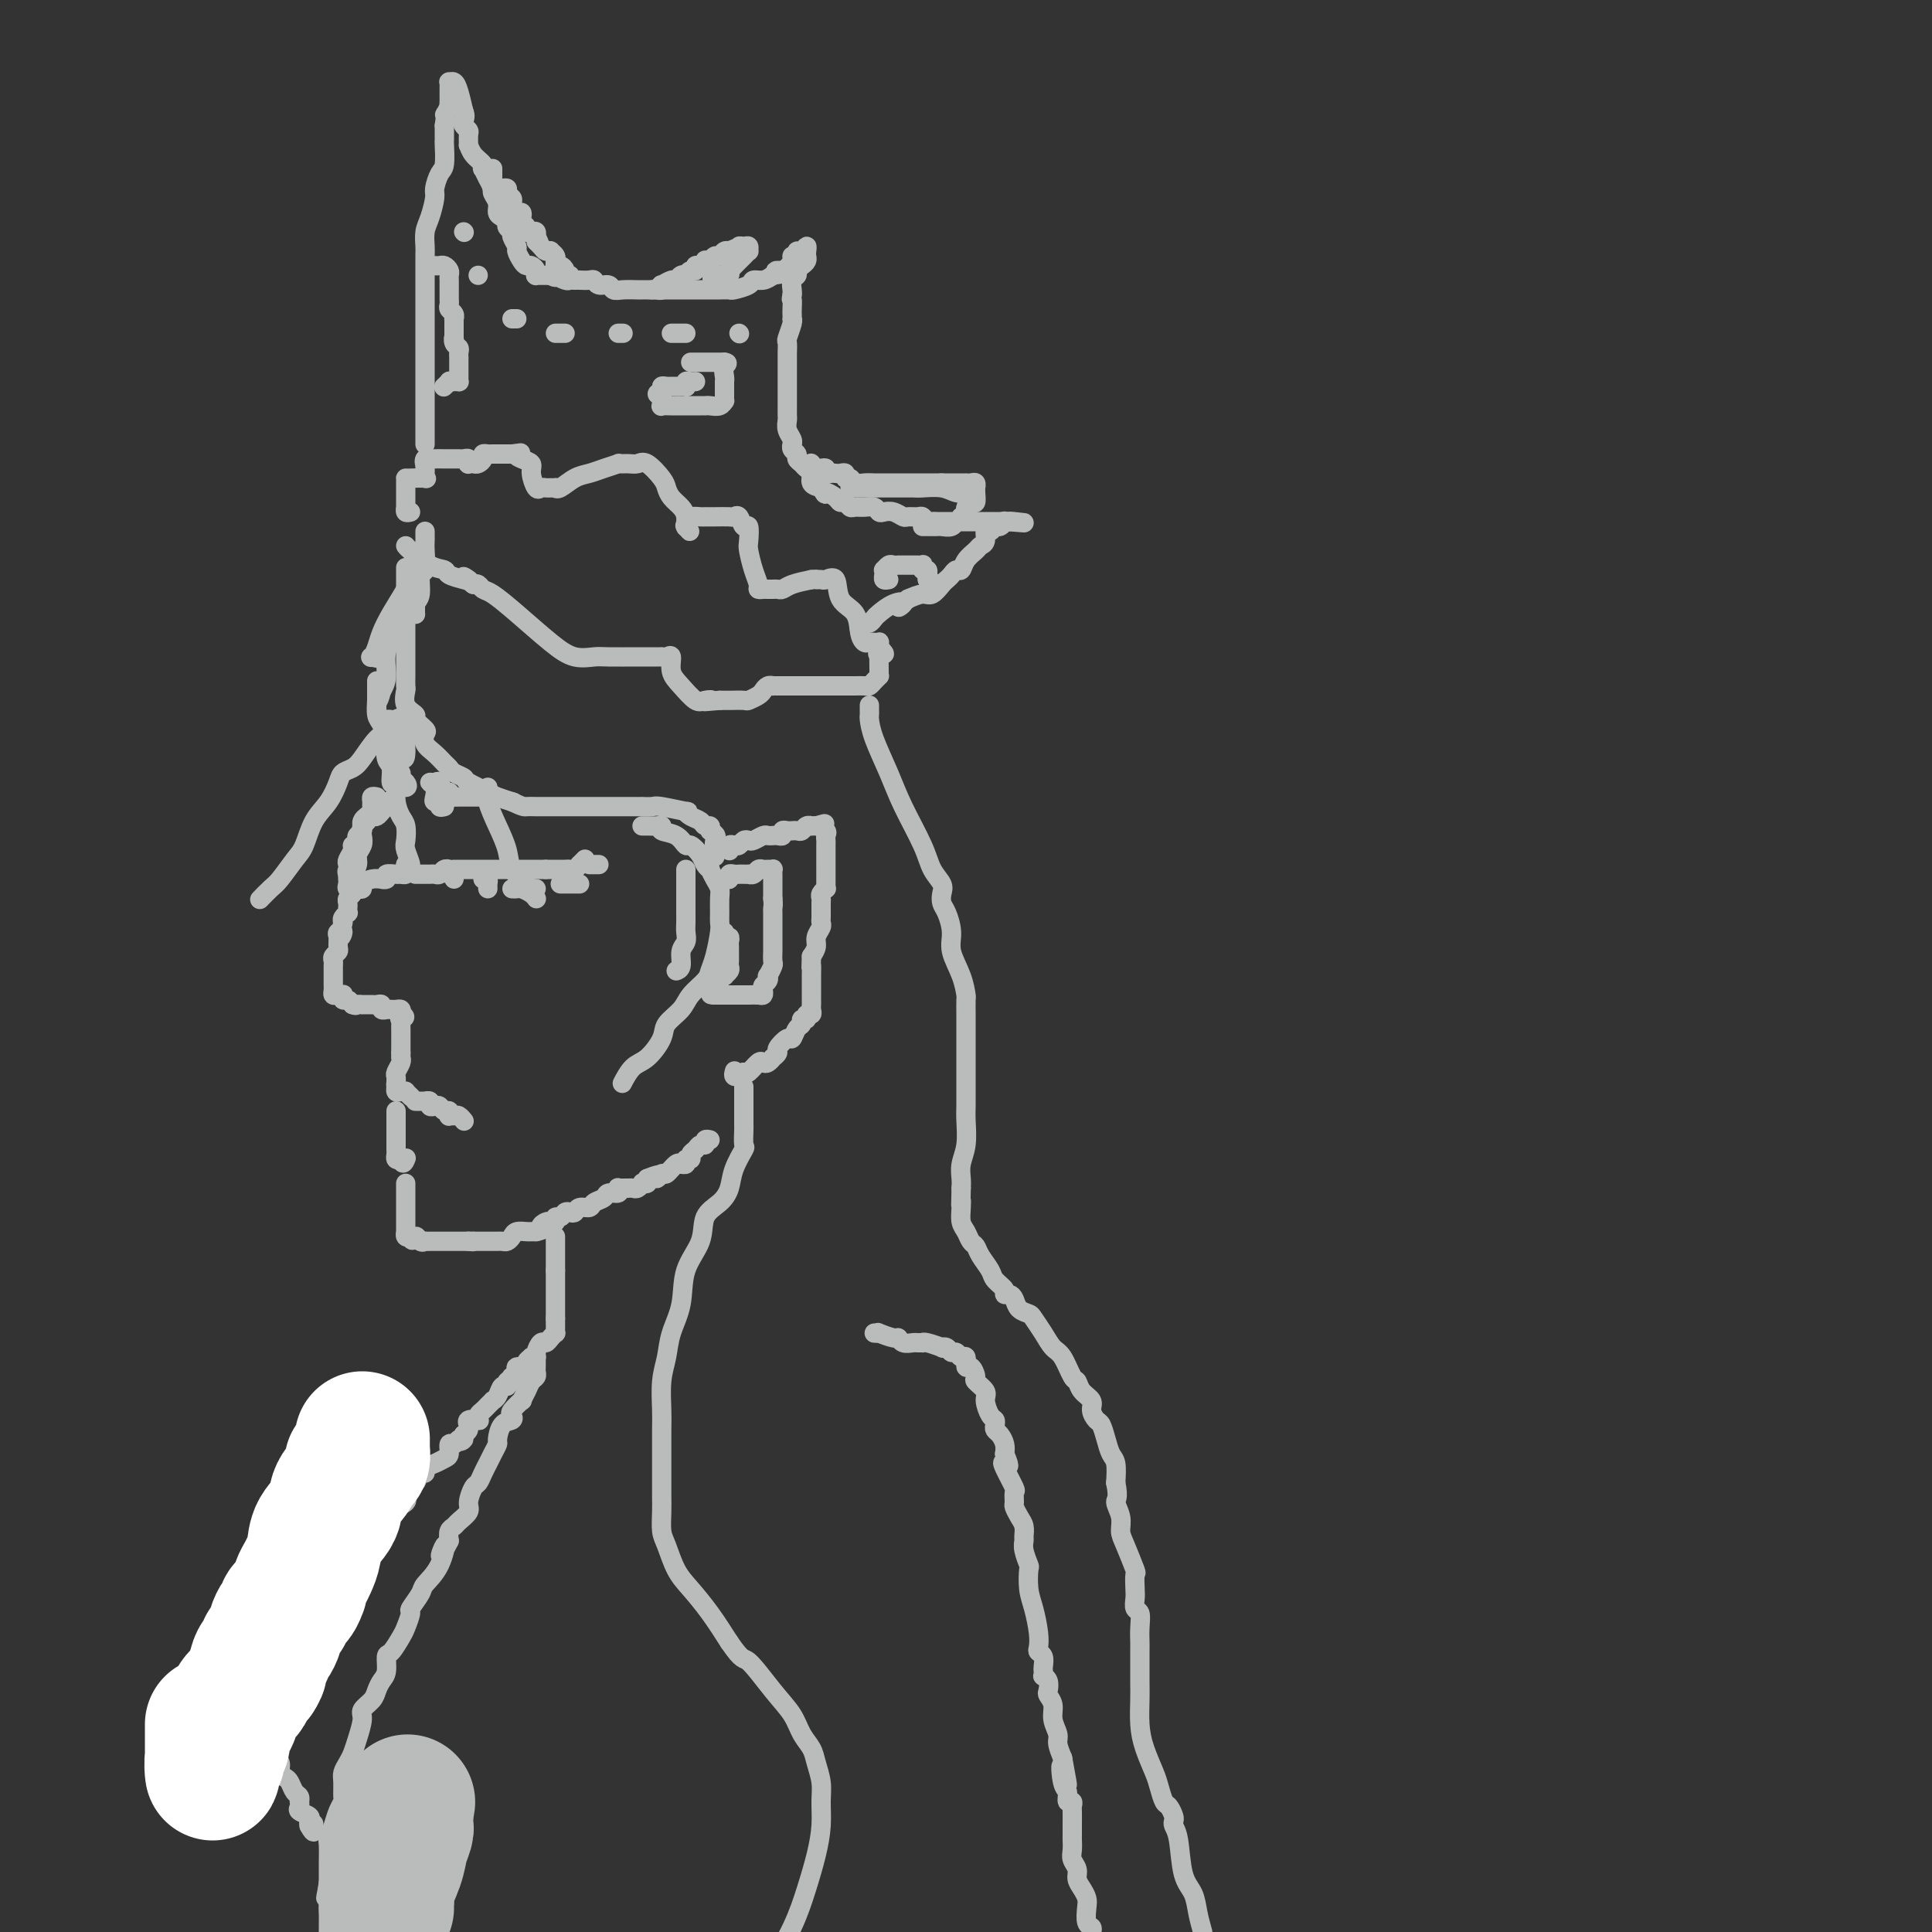 <svg viewBox='0 0 400 400' version='1.1' xmlns='http://www.w3.org/2000/svg' xmlns:xlink='http://www.w3.org/1999/xlink'><rect x="0" y="0" width="400" height="400" fill="#333333" stroke="none"/><g fill='none' stroke='#BABBBB' stroke-width='4' stroke-linecap='round' stroke-linejoin='round'><path d='M88,110c-0.002,0.338 -0.005,0.675 0,1c0.005,0.325 0.016,0.637 0,1c-0.016,0.363 -0.061,0.779 0,2c0.061,1.221 0.227,3.249 0,4c-0.227,0.751 -0.845,0.226 -1,1c-0.155,0.774 0.155,2.849 0,4c-0.155,1.151 -0.774,1.379 -1,2c-0.226,0.621 -0.060,1.636 0,2c0.060,0.364 0.015,0.078 0,0c-0.015,-0.078 -0.000,0.054 0,0c0.000,-0.054 -0.014,-0.292 0,-1c0.014,-0.708 0.056,-1.886 0,-3c-0.056,-1.114 -0.211,-2.165 0,-3c0.211,-0.835 0.788,-1.456 1,-2c0.212,-0.544 0.061,-1.013 0,-1c-0.061,0.013 -0.030,0.506 0,1'/><path d='M87,118c-0.372,-0.735 -1.802,1.926 -3,4c-1.198,2.074 -2.165,3.560 -3,5c-0.835,1.440 -1.538,2.833 -2,4c-0.462,1.167 -0.684,2.106 -1,3c-0.316,0.894 -0.728,1.742 -1,2c-0.272,0.258 -0.406,-0.075 0,0c0.406,0.075 1.352,0.558 2,0c0.648,-0.558 0.997,-2.157 1,-3c0.003,-0.843 -0.339,-0.928 0,-2c0.339,-1.072 1.359,-3.129 2,-4c0.641,-0.871 0.902,-0.554 1,-1c0.098,-0.446 0.033,-1.654 0,-2c-0.033,-0.346 -0.032,0.168 0,1c0.032,0.832 0.097,1.980 0,3c-0.097,1.020 -0.356,1.913 -1,3c-0.644,1.087 -1.673,2.370 -2,4c-0.327,1.630 0.050,3.609 0,5c-0.050,1.391 -0.525,2.196 -1,3'/><path d='M79,143c-0.845,3.257 -0.959,1.899 -1,2c-0.041,0.101 -0.011,1.661 0,2c0.011,0.339 0.003,-0.542 0,-1c-0.003,-0.458 -0.001,-0.494 0,-1c0.001,-0.506 0.000,-1.481 0,-2c-0.000,-0.519 0.000,-0.583 0,-1c-0.000,-0.417 -0.001,-1.188 0,-1c0.001,0.188 0.003,1.333 0,2c-0.003,0.667 -0.011,0.855 0,1c0.011,0.145 0.040,0.248 0,1c-0.040,0.752 -0.148,2.152 0,3c0.148,0.848 0.551,1.144 1,2c0.449,0.856 0.945,2.271 1,3c0.055,0.729 -0.331,0.773 0,1c0.331,0.227 1.380,0.636 2,1c0.620,0.364 0.810,0.682 1,1'/><path d='M83,156c0.844,2.040 0.955,0.640 1,0c0.045,-0.640 0.023,-0.522 0,-1c-0.023,-0.478 -0.047,-1.554 0,-2c0.047,-0.446 0.167,-0.264 0,-1c-0.167,-0.736 -0.619,-2.392 -1,-3c-0.381,-0.608 -0.690,-0.169 -1,0c-0.310,0.169 -0.620,0.070 -1,0c-0.380,-0.070 -0.830,-0.109 -1,0c-0.170,0.109 -0.060,0.366 0,1c0.060,0.634 0.072,1.644 0,3c-0.072,1.356 -0.226,3.056 0,4c0.226,0.944 0.834,1.131 1,2c0.166,0.869 -0.110,2.418 0,3c0.110,0.582 0.607,0.195 1,0c0.393,-0.195 0.684,-0.199 1,0c0.316,0.199 0.658,0.599 1,1'/><path d='M84,163c0.529,-0.024 0.352,-0.585 0,-1c-0.352,-0.415 -0.879,-0.685 -1,-1c-0.121,-0.315 0.164,-0.674 0,-1c-0.164,-0.326 -0.776,-0.618 -1,-1c-0.224,-0.382 -0.060,-0.856 0,-1c0.060,-0.144 0.016,0.040 0,0c-0.016,-0.040 -0.005,-0.303 0,0c0.005,0.303 0.004,1.173 0,2c-0.004,0.827 -0.012,1.610 0,2c0.012,0.390 0.042,0.388 0,1c-0.042,0.612 -0.156,1.839 0,3c0.156,1.161 0.582,2.256 1,3c0.418,0.744 0.827,1.139 1,2c0.173,0.861 0.108,2.190 0,3c-0.108,0.810 -0.260,1.103 0,2c0.260,0.897 0.931,2.399 1,3c0.069,0.601 -0.466,0.300 -1,0'/><path d='M84,179c0.159,3.182 0.055,1.638 0,1c-0.055,-0.638 -0.061,-0.368 0,0c0.061,0.368 0.189,0.834 0,1c-0.189,0.166 -0.697,0.030 -1,0c-0.303,-0.030 -0.403,0.044 -1,0c-0.597,-0.044 -1.693,-0.208 -2,0c-0.307,0.208 0.175,0.787 0,1c-0.175,0.213 -1.007,0.060 -1,0c0.007,-0.060 0.854,-0.026 1,0c0.146,0.026 -0.408,0.046 -1,0c-0.592,-0.046 -1.220,-0.157 -2,0c-0.780,0.157 -1.710,0.581 -2,1c-0.290,0.419 0.060,0.834 0,1c-0.060,0.166 -0.530,0.083 -1,0'/><path d='M74,184c-1.713,0.761 -0.995,0.162 -1,0c-0.005,-0.162 -0.733,0.111 -1,0c-0.267,-0.111 -0.072,-0.607 0,-1c0.072,-0.393 0.021,-0.684 0,-1c-0.021,-0.316 -0.010,-0.658 0,-1'/><path d='M72,181c-0.314,-0.639 -0.099,-0.735 0,-1c0.099,-0.265 0.083,-0.697 0,-1c-0.083,-0.303 -0.232,-0.476 0,-1c0.232,-0.524 0.846,-1.397 1,-2c0.154,-0.603 -0.151,-0.935 0,-1c0.151,-0.065 0.758,0.136 1,0c0.242,-0.136 0.118,-0.610 0,-1c-0.118,-0.390 -0.228,-0.696 0,-1c0.228,-0.304 0.796,-0.607 1,-1c0.204,-0.393 0.043,-0.876 0,-1c-0.043,-0.124 0.030,0.111 0,0c-0.030,-0.111 -0.163,-0.568 0,-1c0.163,-0.432 0.622,-0.838 1,-1c0.378,-0.162 0.676,-0.081 1,0c0.324,0.081 0.675,0.162 1,0c0.325,-0.162 0.623,-0.565 1,-1c0.377,-0.435 0.833,-0.900 1,-1c0.167,-0.100 0.045,0.165 0,0c-0.045,-0.165 -0.013,-0.762 0,-1c0.013,-0.238 0.006,-0.119 0,0'/><path d='M78,165c-0.425,-0.089 -0.850,-0.179 -1,0c-0.150,0.179 -0.025,0.625 0,1c0.025,0.375 -0.050,0.677 0,1c0.050,0.323 0.223,0.667 0,1c-0.223,0.333 -0.843,0.655 -1,1c-0.157,0.345 0.150,0.711 0,1c-0.150,0.289 -0.757,0.500 -1,1c-0.243,0.500 -0.121,1.289 0,2c0.121,0.711 0.243,1.342 0,2c-0.243,0.658 -0.850,1.342 -1,2c-0.150,0.658 0.156,1.291 0,2c-0.156,0.709 -0.774,1.496 -1,2c-0.226,0.504 -0.060,0.727 0,1c0.060,0.273 0.012,0.598 0,1c-0.012,0.402 0.011,0.881 0,1c-0.011,0.119 -0.055,-0.123 0,0c0.055,0.123 0.211,0.611 0,1c-0.211,0.389 -0.788,0.678 -1,1c-0.212,0.322 -0.061,0.678 0,1c0.061,0.322 0.030,0.611 0,1c-0.030,0.389 -0.060,0.877 0,1c0.060,0.123 0.208,-0.121 0,0c-0.208,0.121 -0.774,0.606 -1,1c-0.226,0.394 -0.113,0.697 0,1'/><path d='M71,191c-1.022,4.484 -0.077,2.693 0,2c0.077,-0.693 -0.715,-0.288 -1,0c-0.285,0.288 -0.062,0.458 0,1c0.062,0.542 -0.036,1.455 0,2c0.036,0.545 0.206,0.723 0,1c-0.206,0.277 -0.787,0.653 -1,1c-0.213,0.347 -0.057,0.667 0,1c0.057,0.333 0.015,0.681 0,1c-0.015,0.319 -0.004,0.610 0,1c0.004,0.390 0.001,0.878 0,1c-0.001,0.122 -0.001,-0.121 0,0c0.001,0.121 0.003,0.607 0,1c-0.003,0.393 -0.011,0.694 0,1c0.011,0.306 0.042,0.617 0,1c-0.042,0.383 -0.156,0.839 0,1c0.156,0.161 0.581,0.028 1,0c0.419,-0.028 0.833,0.048 1,0c0.167,-0.048 0.086,-0.219 0,0c-0.086,0.219 -0.177,0.828 0,1c0.177,0.172 0.622,-0.094 1,0c0.378,0.094 0.689,0.547 1,1'/><path d='M73,208c0.781,0.309 0.734,0.083 1,0c0.266,-0.083 0.844,-0.022 1,0c0.156,0.022 -0.112,0.005 0,0c0.112,-0.005 0.603,0.002 1,0c0.397,-0.002 0.699,-0.015 1,0c0.301,0.015 0.602,0.057 1,0c0.398,-0.057 0.894,-0.211 1,0c0.106,0.211 -0.179,0.789 0,1c0.179,0.211 0.822,0.056 1,0c0.178,-0.056 -0.110,-0.012 0,0c0.110,0.012 0.617,-0.007 1,0c0.383,0.007 0.642,0.040 1,0c0.358,-0.040 0.817,-0.154 1,0c0.183,0.154 0.092,0.577 0,1'/><path d='M83,210c1.547,0.549 0.415,0.920 0,1c-0.415,0.080 -0.111,-0.132 0,0c0.111,0.132 0.030,0.609 0,1c-0.030,0.391 -0.008,0.696 0,1c0.008,0.304 0.002,0.606 0,1c-0.002,0.394 -0.001,0.879 0,1c0.001,0.121 0.000,-0.122 0,0c-0.000,0.122 -0.000,0.610 0,1c0.000,0.390 0.000,0.683 0,1c-0.000,0.317 -0.000,0.659 0,1'/><path d='M83,218c0.004,1.473 0.015,1.154 0,1c-0.015,-0.154 -0.057,-0.143 0,0c0.057,0.143 0.211,0.417 0,1c-0.211,0.583 -0.789,1.476 -1,2c-0.211,0.524 -0.057,0.680 0,1c0.057,0.320 0.016,0.806 0,1c-0.016,0.194 -0.008,0.097 0,0'/><path d='M82,224c-0.143,1.094 -0.001,0.828 0,1c0.001,0.172 -0.140,0.782 0,1c0.140,0.218 0.560,0.045 1,0c0.440,-0.045 0.902,0.040 1,0c0.098,-0.040 -0.166,-0.203 0,0c0.166,0.203 0.762,0.772 1,1c0.238,0.228 0.119,0.114 0,0'/><path d='M86,228c0.301,0.002 0.602,0.004 1,0c0.398,-0.004 0.894,-0.015 1,0c0.106,0.015 -0.179,0.055 0,0c0.179,-0.055 0.821,-0.207 1,0c0.179,0.207 -0.106,0.772 0,1c0.106,0.228 0.603,0.117 1,0c0.397,-0.117 0.694,-0.242 1,0c0.306,0.242 0.621,0.850 1,1c0.379,0.150 0.822,-0.157 1,0c0.178,0.157 0.090,0.778 0,1c-0.090,0.222 -0.182,0.046 0,0c0.182,-0.046 0.636,0.039 1,0c0.364,-0.039 0.636,-0.203 1,0c0.364,0.203 0.818,0.772 1,1c0.182,0.228 0.091,0.114 0,0'/><path d='M82,230c0.000,0.341 0.000,0.683 0,1c-0.000,0.317 -0.000,0.610 0,1c0.000,0.390 0.000,0.878 0,1c-0.000,0.122 -0.000,-0.121 0,0c0.000,0.121 0.000,0.606 0,1c-0.000,0.394 -0.000,0.697 0,1c0.000,0.303 0.000,0.606 0,1c-0.000,0.394 -0.001,0.880 0,1c0.001,0.120 0.003,-0.125 0,0c-0.003,0.125 -0.011,0.621 0,1c0.011,0.379 0.041,0.640 0,1c-0.041,0.360 -0.155,0.817 0,1c0.155,0.183 0.577,0.091 1,0'/><path d='M83,240c0.378,1.556 0.822,0.444 1,0c0.178,-0.444 0.089,-0.222 0,0'/><path d='M84,245c-0.000,0.446 -0.000,0.893 0,1c0.000,0.107 0.000,-0.125 0,0c-0.000,0.125 -0.000,0.607 0,1c0.000,0.393 0.000,0.697 0,1c-0.000,0.303 -0.000,0.606 0,1c0.000,0.394 0.000,0.879 0,1c-0.000,0.121 -0.000,-0.123 0,0c0.000,0.123 0.000,0.611 0,1c-0.000,0.389 -0.000,0.679 0,1c0.000,0.321 0.000,0.674 0,1c-0.000,0.326 -0.001,0.627 0,1c0.001,0.373 0.003,0.818 0,1c-0.003,0.182 -0.011,0.100 0,0c0.011,-0.100 0.041,-0.219 0,0c-0.041,0.219 -0.155,0.777 0,1c0.155,0.223 0.577,0.112 1,0'/><path d='M85,256c0.338,1.641 0.682,0.244 1,0c0.318,-0.244 0.610,0.667 1,1c0.390,0.333 0.878,0.089 1,0c0.122,-0.089 -0.122,-0.024 0,0c0.122,0.024 0.611,0.006 1,0c0.389,-0.006 0.678,-0.002 1,0c0.322,0.002 0.678,0.000 1,0c0.322,-0.000 0.611,-0.000 1,0c0.389,0.000 0.878,0.000 1,0c0.122,-0.000 -0.122,-0.000 0,0c0.122,0.000 0.610,0.000 1,0c0.390,-0.000 0.682,-0.000 1,0c0.318,0.000 0.662,0.000 1,0c0.338,-0.000 0.669,-0.000 1,0'/><path d='M97,257c1.822,0.156 0.378,0.044 0,0c-0.378,-0.044 0.311,-0.022 1,0'/><path d='M98,257c0.332,-0.000 0.663,-0.000 1,0c0.337,0.000 0.682,0.000 1,0c0.318,-0.000 0.610,-0.000 1,0c0.390,0.000 0.878,0.001 1,0c0.122,-0.001 -0.122,-0.003 0,0c0.122,0.003 0.609,0.011 1,0c0.391,-0.011 0.686,-0.041 1,0c0.314,0.041 0.647,0.155 1,0c0.353,-0.155 0.724,-0.577 1,-1c0.276,-0.423 0.455,-0.845 1,-1c0.545,-0.155 1.454,-0.042 2,0c0.546,0.042 0.727,0.012 1,0c0.273,-0.012 0.636,-0.006 1,0'/><path d='M111,255c2.189,-0.476 1.160,-0.668 1,-1c-0.160,-0.332 0.549,-0.806 1,-1c0.451,-0.194 0.646,-0.108 1,0c0.354,0.108 0.868,0.239 1,0c0.132,-0.239 -0.119,-0.848 0,-1c0.119,-0.152 0.608,0.151 1,0c0.392,-0.151 0.686,-0.758 1,-1c0.314,-0.242 0.646,-0.121 1,0c0.354,0.121 0.729,0.240 1,0c0.271,-0.240 0.439,-0.839 1,-1c0.561,-0.161 1.517,0.116 2,0c0.483,-0.116 0.494,-0.623 1,-1c0.506,-0.377 1.508,-0.623 2,-1c0.492,-0.377 0.474,-0.886 1,-1c0.526,-0.114 1.595,0.166 2,0c0.405,-0.166 0.146,-0.776 0,-1c-0.146,-0.224 -0.180,-0.060 0,0c0.180,0.060 0.573,0.017 1,0c0.427,-0.017 0.889,-0.008 1,0c0.111,0.008 -0.129,0.016 0,0c0.129,-0.016 0.627,-0.056 1,0c0.373,0.056 0.622,0.208 1,0c0.378,-0.208 0.885,-0.778 1,-1c0.115,-0.222 -0.161,-0.098 0,0c0.161,0.098 0.760,0.171 1,0c0.240,-0.171 0.120,-0.585 0,-1'/><path d='M134,244c3.959,-1.632 2.357,-0.213 2,0c-0.357,0.213 0.530,-0.780 1,-1c0.470,-0.220 0.522,0.335 1,0c0.478,-0.335 1.381,-1.558 2,-2c0.619,-0.442 0.955,-0.104 1,0c0.045,0.104 -0.199,-0.028 0,0c0.199,0.028 0.841,0.215 1,0c0.159,-0.215 -0.165,-0.832 0,-1c0.165,-0.168 0.819,0.114 1,0c0.181,-0.114 -0.110,-0.623 0,-1c0.110,-0.377 0.622,-0.623 1,-1c0.378,-0.377 0.623,-0.886 1,-1c0.377,-0.114 0.884,0.165 1,0c0.116,-0.165 -0.161,-0.775 0,-1c0.161,-0.225 0.760,-0.064 1,0c0.240,0.064 0.120,0.032 0,0'/><path d='M151,176c0.024,0.111 0.048,0.222 0,0c-0.048,-0.222 -0.167,-0.778 0,-1c0.167,-0.222 0.621,-0.111 1,0c0.379,0.111 0.683,0.222 1,0c0.317,-0.222 0.648,-0.777 1,-1c0.352,-0.223 0.725,-0.112 1,0c0.275,0.112 0.451,0.226 1,0c0.549,-0.226 1.470,-0.793 2,-1c0.530,-0.207 0.668,-0.054 1,0c0.332,0.054 0.859,0.011 1,0c0.141,-0.011 -0.103,0.011 0,0c0.103,-0.011 0.553,-0.056 1,0c0.447,0.056 0.889,0.211 1,0c0.111,-0.211 -0.111,-0.789 0,-1c0.111,-0.211 0.555,-0.056 1,0c0.445,0.056 0.893,0.011 1,0c0.107,-0.011 -0.125,0.011 0,0c0.125,-0.011 0.607,-0.056 1,0c0.393,0.056 0.696,0.211 1,0c0.304,-0.211 0.607,-0.789 1,-1c0.393,-0.211 0.875,-0.057 1,0c0.125,0.057 -0.107,0.016 0,0c0.107,-0.016 0.554,-0.008 1,0'/><path d='M169,171c2.950,-0.821 1.326,-0.375 1,0c-0.326,0.375 0.645,0.678 1,1c0.355,0.322 0.095,0.664 0,1c-0.095,0.336 -0.026,0.666 0,1c0.026,0.334 0.007,0.672 0,1c-0.007,0.328 -0.002,0.648 0,1c0.002,0.352 0.000,0.737 0,1c-0.000,0.263 -0.000,0.402 0,1c0.000,0.598 -0.000,1.653 0,2c0.000,0.347 0.001,-0.013 0,0c-0.001,0.013 -0.004,0.399 0,1c0.004,0.601 0.015,1.418 0,2c-0.015,0.582 -0.057,0.928 0,1c0.057,0.072 0.211,-0.131 0,0c-0.211,0.131 -0.789,0.595 -1,1c-0.211,0.405 -0.057,0.753 0,1c0.057,0.247 0.015,0.395 0,1c-0.015,0.605 -0.003,1.667 0,2c0.003,0.333 -0.003,-0.062 0,0c0.003,0.062 0.016,0.583 0,1c-0.016,0.417 -0.059,0.731 0,1c0.059,0.269 0.222,0.495 0,1c-0.222,0.505 -0.829,1.290 -1,2c-0.171,0.710 0.094,1.346 0,2c-0.094,0.654 -0.547,1.327 -1,2'/><path d='M168,198c-0.155,4.538 -0.041,2.382 0,2c0.041,-0.382 0.011,1.011 0,2c-0.011,0.989 -0.003,1.574 0,2c0.003,0.426 0.000,0.691 0,1c-0.000,0.309 0.001,0.661 0,1c-0.001,0.339 -0.004,0.664 0,1c0.004,0.336 0.016,0.682 0,1c-0.016,0.318 -0.061,0.606 0,1c0.061,0.394 0.227,0.894 0,1c-0.227,0.106 -0.848,-0.180 -1,0c-0.152,0.180 0.166,0.827 0,1c-0.166,0.173 -0.817,-0.127 -1,0c-0.183,0.127 0.101,0.682 0,1c-0.101,0.318 -0.586,0.400 -1,1c-0.414,0.600 -0.756,1.720 -1,2c-0.244,0.280 -0.390,-0.280 -1,0c-0.610,0.280 -1.683,1.399 -2,2c-0.317,0.601 0.122,0.683 0,1c-0.122,0.317 -0.805,0.867 -1,1c-0.195,0.133 0.099,-0.153 0,0c-0.099,0.153 -0.590,0.745 -1,1c-0.410,0.255 -0.739,0.171 -1,0c-0.261,-0.171 -0.455,-0.431 -1,0c-0.545,0.431 -1.441,1.552 -2,2c-0.559,0.448 -0.779,0.224 -1,0'/><path d='M154,222c-2.467,1.711 -2.133,0.489 -2,0c0.133,-0.489 0.067,-0.244 0,0'/><path d='M84,118c0.000,-0.436 0.000,-0.873 0,0c-0.000,0.873 -0.000,3.055 0,4c0.000,0.945 0.000,0.651 0,1c-0.000,0.349 -0.000,1.339 0,2c0.000,0.661 0.000,0.991 0,2c-0.000,1.009 -0.000,2.695 0,4c0.000,1.305 0.000,2.229 0,3c-0.000,0.771 -0.000,1.391 0,2c0.000,0.609 0.001,1.208 0,2c-0.001,0.792 -0.002,1.777 0,2c0.002,0.223 0.009,-0.315 0,0c-0.009,0.315 -0.032,1.484 0,2c0.032,0.516 0.121,0.380 0,1c-0.121,0.620 -0.453,1.997 0,3c0.453,1.003 1.689,1.634 2,2c0.311,0.366 -0.303,0.468 0,1c0.303,0.532 1.524,1.494 2,2c0.476,0.506 0.208,0.555 0,1c-0.208,0.445 -0.355,1.285 0,2c0.355,0.715 1.213,1.305 2,2c0.787,0.695 1.503,1.495 2,2c0.497,0.505 0.774,0.717 1,1c0.226,0.283 0.401,0.639 1,1c0.599,0.361 1.622,0.727 2,1c0.378,0.273 0.112,0.452 1,1c0.888,0.548 2.929,1.467 4,2c1.071,0.533 1.173,0.682 2,1c0.827,0.318 2.379,0.805 3,1c0.621,0.195 0.310,0.097 0,0'/><path d='M106,166c2.444,1.155 2.553,1.041 3,1c0.447,-0.041 1.232,-0.011 2,0c0.768,0.011 1.518,0.003 2,0c0.482,-0.003 0.697,-0.001 1,0c0.303,0.001 0.696,0.000 1,0c0.304,-0.000 0.519,-0.000 1,0c0.481,0.000 1.226,0.000 2,0c0.774,-0.000 1.576,-0.000 2,0c0.424,0.000 0.471,0.000 1,0c0.529,-0.000 1.541,-0.000 2,0c0.459,0.000 0.365,0.000 1,0c0.635,-0.000 1.997,-0.000 3,0c1.003,0.000 1.646,0.000 2,0c0.354,-0.000 0.419,-0.000 1,0c0.581,0.000 1.679,0.000 2,0c0.321,-0.000 -0.136,-0.001 0,0c0.136,0.001 0.864,0.004 1,0c0.136,-0.004 -0.322,-0.016 0,0c0.322,0.016 1.423,0.060 2,0c0.577,-0.060 0.631,-0.224 2,0c1.369,0.224 4.054,0.834 5,1c0.946,0.166 0.152,-0.114 0,0c-0.152,0.114 0.338,0.622 1,1c0.662,0.378 1.497,0.627 2,1c0.503,0.373 0.674,0.870 1,1c0.326,0.130 0.807,-0.106 1,0c0.193,0.106 0.096,0.553 0,1'/><path d='M147,172c1.774,1.048 1.208,1.167 1,2c-0.208,0.833 -0.060,2.381 0,3c0.060,0.619 0.030,0.310 0,0'/><path d='M154,225c0.000,0.250 0.000,0.501 0,1c-0.000,0.499 -0.000,1.248 0,2c0.000,0.752 0.000,1.509 0,2c-0.000,0.491 -0.001,0.717 0,1c0.001,0.283 0.002,0.623 0,1c-0.002,0.377 -0.007,0.792 0,1c0.007,0.208 0.028,0.208 0,1c-0.028,0.792 -0.103,2.375 0,3c0.103,0.625 0.384,0.290 0,1c-0.384,0.710 -1.435,2.464 -2,4c-0.565,1.536 -0.646,2.856 -1,4c-0.354,1.144 -0.983,2.114 -2,3c-1.017,0.886 -2.423,1.688 -3,3c-0.577,1.312 -0.325,3.134 -1,5c-0.675,1.866 -2.276,3.778 -3,6c-0.724,2.222 -0.572,4.756 -1,7c-0.428,2.244 -1.435,4.200 -2,6c-0.565,1.800 -0.687,3.444 -1,5c-0.313,1.556 -0.816,3.025 -1,5c-0.184,1.975 -0.049,4.458 0,6c0.049,1.542 0.013,2.144 0,4c-0.013,1.856 -0.004,4.966 0,7c0.004,2.034 0.003,2.993 0,4c-0.003,1.007 -0.010,2.061 0,3c0.010,0.939 0.035,1.762 0,3c-0.035,1.238 -0.131,2.892 0,4c0.131,1.108 0.488,1.670 1,3c0.512,1.330 1.178,3.429 2,5c0.822,1.571 1.798,2.615 3,4c1.202,1.385 2.629,3.110 4,5c1.371,1.890 2.685,3.945 4,6'/><path d='M151,340c2.827,4.167 2.894,3.083 4,4c1.106,0.917 3.252,3.833 5,6c1.748,2.167 3.099,3.584 4,5c0.901,1.416 1.351,2.832 2,4c0.649,1.168 1.495,2.089 2,3c0.505,0.911 0.669,1.813 1,3c0.331,1.187 0.829,2.660 1,4c0.171,1.340 0.014,2.546 0,4c-0.014,1.454 0.115,3.155 0,5c-0.115,1.845 -0.474,3.835 -1,6c-0.526,2.165 -1.219,4.506 -2,7c-0.781,2.494 -1.652,5.141 -3,8c-1.348,2.859 -3.174,5.929 -5,9'/><path d='M85,106c-0.423,0.112 -0.845,0.224 -1,0c-0.155,-0.224 -0.041,-0.785 0,-1c0.041,-0.215 0.011,-0.086 0,0c-0.011,0.086 -0.003,0.129 0,0c0.003,-0.129 0.001,-0.430 0,-1c-0.001,-0.570 -0.000,-1.410 0,-2c0.000,-0.590 -0.000,-0.929 0,-1c0.000,-0.071 0.001,0.124 0,0c-0.001,-0.124 -0.003,-0.569 0,-1c0.003,-0.431 0.011,-0.847 0,-1c-0.011,-0.153 -0.041,-0.044 0,0c0.041,0.044 0.155,0.023 1,0c0.845,-0.023 2.423,-0.048 3,0c0.577,0.048 0.155,0.167 0,0c-0.155,-0.167 -0.042,-0.622 0,-1c0.042,-0.378 0.012,-0.679 0,-1c-0.012,-0.321 -0.006,-0.660 0,-1'/><path d='M88,96c0.633,-0.403 0.215,0.088 0,0c-0.215,-0.088 -0.226,-0.756 0,-1c0.226,-0.244 0.691,-0.065 1,0c0.309,0.065 0.464,0.017 1,0c0.536,-0.017 1.453,-0.004 2,0c0.547,0.004 0.725,0.000 1,0c0.275,-0.000 0.648,0.004 1,0c0.352,-0.004 0.682,-0.015 1,0c0.318,0.015 0.624,0.056 1,0c0.376,-0.056 0.821,-0.211 1,0c0.179,0.211 0.090,0.786 0,1c-0.090,0.214 -0.183,0.068 0,0c0.183,-0.068 0.641,-0.057 1,0c0.359,0.057 0.620,0.159 1,0c0.380,-0.159 0.879,-0.578 1,-1c0.121,-0.422 -0.136,-0.845 0,-1c0.136,-0.155 0.666,-0.042 1,0c0.334,0.042 0.471,0.011 1,0c0.529,-0.011 1.450,-0.003 2,0c0.550,0.003 0.729,0.001 1,0c0.271,-0.001 0.636,-0.000 1,0'/><path d='M106,94c2.984,-0.359 1.444,-0.257 1,0c-0.444,0.257 0.210,0.668 1,1c0.790,0.332 1.717,0.587 2,1c0.283,0.413 -0.079,0.986 0,2c0.079,1.014 0.599,2.468 1,3c0.401,0.532 0.681,0.142 1,0c0.319,-0.142 0.675,-0.036 1,0c0.325,0.036 0.618,0.003 1,0c0.382,-0.003 0.854,0.024 1,0c0.146,-0.024 -0.033,-0.100 0,0c0.033,0.100 0.280,0.377 1,0c0.720,-0.377 1.915,-1.407 3,-2c1.085,-0.593 2.062,-0.747 3,-1c0.938,-0.253 1.837,-0.603 3,-1c1.163,-0.397 2.589,-0.841 3,-1c0.411,-0.159 -0.195,-0.033 0,0c0.195,0.033 1.190,-0.027 2,0c0.810,0.027 1.434,0.143 2,0c0.566,-0.143 1.072,-0.544 2,0c0.928,0.544 2.277,2.032 3,3c0.723,0.968 0.821,1.416 1,2c0.179,0.584 0.440,1.306 1,2c0.560,0.694 1.418,1.361 2,2c0.582,0.639 0.887,1.249 1,2c0.113,0.751 0.032,1.643 0,2c-0.032,0.357 -0.016,0.178 0,0'/><path d='M142,109c1.545,1.999 0.406,0.497 0,0c-0.406,-0.497 -0.080,0.010 0,0c0.080,-0.010 -0.085,-0.539 0,-1c0.085,-0.461 0.420,-0.856 1,-1c0.580,-0.144 1.406,-0.039 2,0c0.594,0.039 0.957,0.011 1,0c0.043,-0.011 -0.234,-0.005 0,0c0.234,0.005 0.980,0.010 2,0c1.020,-0.010 2.316,-0.033 3,0c0.684,0.033 0.758,0.124 1,0c0.242,-0.124 0.653,-0.464 1,0c0.347,0.464 0.632,1.730 1,2c0.368,0.270 0.821,-0.457 1,0c0.179,0.457 0.086,2.098 0,3c-0.086,0.902 -0.164,1.065 0,2c0.164,0.935 0.569,2.643 1,4c0.431,1.357 0.889,2.364 1,3c0.111,0.636 -0.125,0.902 0,1c0.125,0.098 0.610,0.027 1,0c0.390,-0.027 0.683,-0.010 1,0c0.317,0.010 0.657,0.014 1,0c0.343,-0.014 0.690,-0.045 1,0c0.310,0.045 0.583,0.166 1,0c0.417,-0.166 0.976,-0.619 2,-1c1.024,-0.381 2.512,-0.691 4,-1'/><path d='M168,120c1.875,-0.151 1.064,-0.027 1,0c-0.064,0.027 0.620,-0.041 1,0c0.380,0.041 0.455,0.192 1,0c0.545,-0.192 1.561,-0.727 2,0c0.439,0.727 0.303,2.717 1,4c0.697,1.283 2.228,1.860 3,3c0.772,1.140 0.785,2.841 1,4c0.215,1.159 0.632,1.774 1,2c0.368,0.226 0.687,0.063 1,0c0.313,-0.063 0.620,-0.027 1,0c0.380,0.027 0.833,0.046 1,0c0.167,-0.046 0.048,-0.156 0,0c-0.048,0.156 -0.024,0.578 0,1'/><path d='M182,134c2.166,2.320 0.580,1.119 0,1c-0.580,-0.119 -0.155,0.843 0,1c0.155,0.157 0.039,-0.491 0,0c-0.039,0.491 0.000,2.121 0,3c-0.000,0.879 -0.040,1.006 0,1c0.040,-0.006 0.161,-0.145 0,0c-0.161,0.145 -0.605,0.575 -1,1c-0.395,0.425 -0.741,0.846 -1,1c-0.259,0.154 -0.432,0.041 -1,0c-0.568,-0.041 -1.531,-0.011 -2,0c-0.469,0.011 -0.444,0.003 -1,0c-0.556,-0.003 -1.693,-0.001 -3,0c-1.307,0.001 -2.784,0.000 -4,0c-1.216,-0.000 -2.171,-0.000 -3,0c-0.829,0.000 -1.533,-0.000 -2,0c-0.467,0.000 -0.699,0.000 -1,0c-0.301,-0.000 -0.672,-0.001 -1,0c-0.328,0.001 -0.613,0.003 -1,0c-0.387,-0.003 -0.876,-0.012 -1,0c-0.124,0.012 0.117,0.046 0,0c-0.117,-0.046 -0.593,-0.170 -1,0c-0.407,0.170 -0.747,0.634 -1,1c-0.253,0.366 -0.421,0.634 -1,1c-0.579,0.366 -1.570,0.830 -2,1c-0.430,0.170 -0.301,0.046 -1,0c-0.699,-0.046 -2.227,-0.012 -3,0c-0.773,0.012 -0.792,0.004 -1,0c-0.208,-0.004 -0.604,-0.002 -1,0'/><path d='M149,145c-5.210,0.475 -2.735,0.161 -2,0c0.735,-0.161 -0.272,-0.170 -1,0c-0.728,0.170 -1.179,0.519 -2,0c-0.821,-0.519 -2.014,-1.904 -3,-3c-0.986,-1.096 -1.766,-1.901 -2,-3c-0.234,-1.099 0.078,-2.491 0,-3c-0.078,-0.509 -0.546,-0.137 -1,0c-0.454,0.137 -0.896,0.037 -1,0c-0.104,-0.037 0.128,-0.010 0,0c-0.128,0.010 -0.615,0.003 -1,0c-0.385,-0.003 -0.668,-0.001 -1,0c-0.332,0.001 -0.713,0.002 -1,0c-0.287,-0.002 -0.478,-0.007 -2,0c-1.522,0.007 -4.373,0.025 -6,0c-1.627,-0.025 -2.029,-0.094 -3,0c-0.971,0.094 -2.512,0.352 -4,0c-1.488,-0.352 -2.924,-1.313 -5,-3c-2.076,-1.687 -4.794,-4.098 -7,-6c-2.206,-1.902 -3.901,-3.293 -5,-4c-1.099,-0.707 -1.604,-0.729 -2,-1c-0.396,-0.271 -0.685,-0.792 -1,-1c-0.315,-0.208 -0.658,-0.104 -1,0'/><path d='M98,121c-3.461,-2.559 -1.614,-1.457 -1,-1c0.614,0.457 -0.003,0.270 -1,0c-0.997,-0.270 -2.372,-0.622 -3,-1c-0.628,-0.378 -0.508,-0.781 -1,-1c-0.492,-0.219 -1.596,-0.255 -3,-1c-1.404,-0.745 -3.109,-2.201 -4,-3c-0.891,-0.799 -0.969,-0.943 -1,-1c-0.031,-0.057 -0.016,-0.029 0,0'/><path d='M88,92c-0.000,-0.332 -0.000,-0.664 0,-1c0.000,-0.336 0.000,-0.676 0,-1c-0.000,-0.324 -0.000,-0.634 0,-1c0.000,-0.366 0.000,-0.790 0,-1c-0.000,-0.210 -0.000,-0.206 0,-1c0.000,-0.794 0.000,-2.386 0,-3c-0.000,-0.614 -0.000,-0.250 0,-1c0.000,-0.750 0.000,-2.614 0,-4c-0.000,-1.386 -0.000,-2.296 0,-3c0.000,-0.704 0.000,-1.204 0,-2c-0.000,-0.796 -0.000,-1.890 0,-3c0.000,-1.110 0.000,-2.236 0,-3c-0.000,-0.764 -0.000,-1.164 0,-2c0.000,-0.836 0.000,-2.106 0,-3c-0.000,-0.894 -0.000,-1.412 0,-2c0.000,-0.588 0.000,-1.245 0,-2c-0.000,-0.755 -0.001,-1.609 0,-2c0.001,-0.391 0.003,-0.319 0,-1c-0.003,-0.681 -0.011,-2.116 0,-3c0.011,-0.884 0.041,-1.219 0,-2c-0.041,-0.781 -0.152,-2.009 0,-3c0.152,-0.991 0.566,-1.743 1,-3c0.434,-1.257 0.887,-3.017 1,-4c0.113,-0.983 -0.113,-1.189 0,-2c0.113,-0.811 0.566,-2.225 1,-3c0.434,-0.775 0.848,-0.909 1,-2c0.152,-1.091 0.041,-3.140 0,-4c-0.041,-0.860 -0.012,-0.531 0,-1c0.012,-0.469 0.006,-1.734 0,-3'/><path d='M92,26c0.558,-3.732 -0.047,-2.061 0,-2c0.047,0.061 0.745,-1.489 1,-2c0.255,-0.511 0.068,0.018 0,0c-0.068,-0.018 -0.018,-0.583 0,-1c0.018,-0.417 0.004,-0.686 0,-1c-0.004,-0.314 0.002,-0.674 0,-1c-0.002,-0.326 -0.012,-0.619 0,-1c0.012,-0.381 0.045,-0.851 0,-1c-0.045,-0.149 -0.167,0.022 0,0c0.167,-0.022 0.622,-0.237 1,0c0.378,0.237 0.679,0.925 1,2c0.321,1.075 0.660,2.538 1,4'/><path d='M96,23c0.480,1.025 0.181,1.589 0,2c-0.181,0.411 -0.245,0.669 0,1c0.245,0.331 0.800,0.736 1,1c0.200,0.264 0.047,0.389 0,1c-0.047,0.611 0.012,1.709 0,2c-0.012,0.291 -0.095,-0.225 0,0c0.095,0.225 0.368,1.190 1,2c0.632,0.810 1.623,1.464 2,2c0.377,0.536 0.138,0.955 0,1c-0.138,0.045 -0.177,-0.283 0,0c0.177,0.283 0.568,1.179 1,2c0.432,0.821 0.903,1.568 1,2c0.097,0.432 -0.180,0.550 0,1c0.180,0.450 0.818,1.234 1,2c0.182,0.766 -0.091,1.515 0,2c0.091,0.485 0.545,0.706 1,1c0.455,0.294 0.911,0.660 1,1c0.089,0.340 -0.187,0.653 0,1c0.187,0.347 0.838,0.726 1,1c0.162,0.274 -0.164,0.441 0,1c0.164,0.559 0.817,1.508 1,2c0.183,0.492 -0.105,0.527 0,1c0.105,0.473 0.603,1.384 1,2c0.397,0.616 0.694,0.935 1,1c0.306,0.065 0.621,-0.126 1,0c0.379,0.126 0.823,0.570 1,1c0.177,0.430 0.089,0.847 0,1c-0.089,0.153 -0.178,0.041 0,0c0.178,-0.041 0.625,-0.011 1,0c0.375,0.011 0.679,0.003 1,0c0.321,-0.003 0.661,-0.002 1,0'/><path d='M114,57c1.338,0.790 1.184,0.264 1,0c-0.184,-0.264 -0.399,-0.267 0,0c0.399,0.267 1.412,0.803 2,1c0.588,0.197 0.753,0.053 1,0c0.247,-0.053 0.577,-0.015 1,0c0.423,0.015 0.938,0.008 1,0c0.062,-0.008 -0.330,-0.017 0,0c0.330,0.017 1.383,0.061 2,0c0.617,-0.061 0.797,-0.227 1,0c0.203,0.227 0.429,0.845 1,1c0.571,0.155 1.487,-0.155 2,0c0.513,0.155 0.623,0.774 1,1c0.377,0.226 1.022,0.061 2,0c0.978,-0.061 2.287,-0.016 3,0c0.713,0.016 0.828,0.004 1,0c0.172,-0.004 0.402,-0.001 1,0c0.598,0.001 1.564,0.000 2,0c0.436,-0.000 0.340,-0.000 1,0c0.660,0.000 2.075,0.000 3,0c0.925,-0.000 1.360,-0.000 2,0c0.640,0.000 1.483,0.000 2,0c0.517,-0.000 0.706,-0.000 1,0c0.294,0.000 0.693,0.001 1,0c0.307,-0.001 0.524,-0.003 1,0c0.476,0.003 1.212,0.011 2,0c0.788,-0.011 1.629,-0.041 2,0c0.371,0.041 0.274,0.152 1,0c0.726,-0.152 2.277,-0.566 3,-1c0.723,-0.434 0.618,-0.886 1,-1c0.382,-0.114 1.252,0.110 2,0c0.748,-0.110 1.374,-0.555 2,-1'/><path d='M160,57c4.995,-0.718 1.983,-1.014 1,-1c-0.983,0.014 0.061,0.340 1,0c0.939,-0.340 1.771,-1.344 2,-2c0.229,-0.656 -0.145,-0.965 0,-1c0.145,-0.035 0.809,0.204 1,0c0.191,-0.204 -0.093,-0.850 0,-1c0.093,-0.150 0.561,0.197 1,0c0.439,-0.197 0.847,-0.940 1,-1c0.153,-0.060 0.051,0.561 0,1c-0.051,0.439 -0.051,0.695 0,1c0.051,0.305 0.154,0.658 0,1c-0.154,0.342 -0.563,0.673 -1,1c-0.437,0.327 -0.902,0.651 -1,1c-0.098,0.349 0.170,0.722 0,1c-0.170,0.278 -0.776,0.459 -1,1c-0.224,0.541 -0.064,1.440 0,2c0.064,0.560 0.032,0.780 0,1'/><path d='M164,61c-0.309,1.509 -0.083,0.782 0,1c0.083,0.218 0.023,1.380 0,2c-0.023,0.620 -0.010,0.699 0,1c0.010,0.301 0.017,0.825 0,1c-0.017,0.175 -0.057,0.001 0,0c0.057,-0.001 0.211,0.171 0,1c-0.211,0.829 -0.789,2.316 -1,3c-0.211,0.684 -0.057,0.565 0,1c0.057,0.435 0.015,1.426 0,2c-0.015,0.574 -0.004,0.733 0,1c0.004,0.267 0.001,0.643 0,1c-0.001,0.357 -0.000,0.697 0,1c0.000,0.303 0.000,0.571 0,1c-0.000,0.429 -0.000,1.018 0,2c0.000,0.982 0.000,2.356 0,3c-0.000,0.644 -0.001,0.556 0,1c0.001,0.444 0.004,1.418 0,2c-0.004,0.582 -0.015,0.773 0,1c0.015,0.227 0.057,0.491 0,1c-0.057,0.509 -0.212,1.264 0,2c0.212,0.736 0.793,1.454 1,2c0.207,0.546 0.041,0.920 0,1c-0.041,0.080 0.045,-0.133 0,0c-0.045,0.133 -0.220,0.613 0,1c0.220,0.387 0.834,0.680 1,1c0.166,0.320 -0.115,0.667 0,1c0.115,0.333 0.625,0.653 1,1c0.375,0.347 0.616,0.722 1,1c0.384,0.278 0.911,0.459 1,1c0.089,0.541 -0.260,1.440 0,2c0.260,0.560 1.130,0.780 2,1'/><path d='M170,101c1.201,2.040 0.703,1.139 1,1c0.297,-0.139 1.388,0.485 2,1c0.612,0.515 0.744,0.923 1,1c0.256,0.077 0.636,-0.177 1,0c0.364,0.177 0.714,0.783 1,1c0.286,0.217 0.510,0.044 1,0c0.490,-0.044 1.247,0.040 2,0c0.753,-0.040 1.501,-0.203 2,0c0.499,0.203 0.749,0.772 1,1c0.251,0.228 0.505,0.114 1,0c0.495,-0.114 1.232,-0.228 2,0c0.768,0.228 1.568,0.797 2,1c0.432,0.203 0.497,0.040 1,0c0.503,-0.040 1.444,0.042 2,0c0.556,-0.042 0.726,-0.207 1,0c0.274,0.207 0.650,0.788 1,1c0.350,0.212 0.674,0.057 1,0c0.326,-0.057 0.655,-0.015 1,0c0.345,0.015 0.707,0.004 1,0c0.293,-0.004 0.516,-0.001 1,0c0.484,0.001 1.229,0.000 2,0c0.771,-0.000 1.567,-0.000 2,0c0.433,0.000 0.501,0.000 1,0c0.499,-0.000 1.429,-0.000 2,0c0.571,0.000 0.783,0.000 1,0c0.217,-0.000 0.440,-0.000 1,0c0.560,0.000 1.459,0.000 2,0c0.541,-0.000 0.726,-0.000 1,0c0.274,0.000 0.637,0.000 1,0'/><path d='M209,108c5.375,0.465 2.313,0.129 1,0c-1.313,-0.129 -0.877,-0.050 -1,0c-0.123,0.050 -0.806,0.070 -1,0c-0.194,-0.070 0.102,-0.231 0,0c-0.102,0.231 -0.601,0.853 -1,1c-0.399,0.147 -0.699,-0.182 -1,0c-0.301,0.182 -0.605,0.874 -1,1c-0.395,0.126 -0.883,-0.315 -1,0c-0.117,0.315 0.138,1.384 0,2c-0.138,0.616 -0.667,0.777 -1,1c-0.333,0.223 -0.470,0.507 -1,1c-0.530,0.493 -1.452,1.193 -2,2c-0.548,0.807 -0.723,1.721 -1,2c-0.277,0.279 -0.655,-0.075 -1,0c-0.345,0.075 -0.658,0.580 -1,1c-0.342,0.420 -0.713,0.756 -1,1c-0.287,0.244 -0.489,0.395 -1,1c-0.511,0.605 -1.330,1.663 -2,2c-0.670,0.337 -1.191,-0.047 -2,0c-0.809,0.047 -1.904,0.523 -3,1'/><path d='M188,124c-3.399,2.731 -1.397,1.559 -1,1c0.397,-0.559 -0.810,-0.505 -2,0c-1.190,0.505 -2.361,1.459 -3,2c-0.639,0.541 -0.746,0.667 -1,1c-0.254,0.333 -0.656,0.873 -1,1c-0.344,0.127 -0.631,-0.158 -1,0c-0.369,0.158 -0.820,0.759 -1,1c-0.180,0.241 -0.090,0.120 0,0'/><path d='M168,96c0.025,0.030 0.049,0.060 0,0c-0.049,-0.060 -0.172,-0.208 0,0c0.172,0.208 0.637,0.774 1,1c0.363,0.226 0.622,0.113 1,0c0.378,-0.113 0.875,-0.226 1,0c0.125,0.226 -0.120,0.792 0,1c0.120,0.208 0.606,0.060 1,0c0.394,-0.060 0.697,-0.031 1,0c0.303,0.031 0.605,0.065 1,0c0.395,-0.065 0.882,-0.228 1,0c0.118,0.228 -0.134,0.846 0,1c0.134,0.154 0.653,-0.155 1,0c0.347,0.155 0.523,0.774 1,1c0.477,0.226 1.256,0.061 2,0c0.744,-0.061 1.455,-0.016 2,0c0.545,0.016 0.925,0.004 1,0c0.075,-0.004 -0.153,-0.001 0,0c0.153,0.001 0.689,0.000 1,0c0.311,-0.000 0.398,-0.000 1,0c0.602,0.000 1.719,0.000 2,0c0.281,-0.000 -0.275,-0.000 0,0c0.275,0.000 1.379,0.000 2,0c0.621,-0.000 0.758,-0.000 1,0c0.242,0.000 0.590,0.000 1,0c0.410,-0.000 0.883,-0.000 1,0c0.117,0.000 -0.123,0.000 0,0c0.123,-0.000 0.610,-0.000 1,0c0.390,0.000 0.682,0.000 1,0c0.318,-0.000 0.662,-0.000 1,0c0.338,0.000 0.669,0.000 1,0'/><path d='M195,100c2.737,-0.000 0.578,-0.000 0,0c-0.578,0.000 0.423,0.000 1,0c0.577,-0.000 0.728,-0.000 1,0c0.272,0.000 0.664,0.000 1,0c0.336,-0.000 0.616,-0.001 1,0c0.384,0.001 0.874,0.004 1,0c0.126,-0.004 -0.110,-0.016 0,0c0.110,0.016 0.565,0.058 1,0c0.435,-0.058 0.849,-0.218 1,0c0.151,0.218 0.038,0.814 0,1c-0.038,0.186 0.000,-0.038 0,0c-0.000,0.038 -0.039,0.339 0,1c0.039,0.661 0.155,1.683 0,2c-0.155,0.317 -0.580,-0.073 -1,0c-0.420,0.073 -0.834,0.607 -1,1c-0.166,0.393 -0.083,0.644 0,1c0.083,0.356 0.167,0.816 0,1c-0.167,0.184 -0.583,0.092 -1,0'/><path d='M199,107c-0.504,1.249 -0.765,0.870 -1,1c-0.235,0.130 -0.444,0.767 -1,1c-0.556,0.233 -1.459,0.062 -2,0c-0.541,-0.062 -0.720,-0.017 -1,0c-0.280,0.017 -0.663,0.004 -1,0c-0.337,-0.004 -0.629,-0.001 -1,0c-0.371,0.001 -0.820,0.000 -1,0c-0.180,-0.000 -0.090,-0.000 0,0'/><path d='M176,101c0.364,-0.000 0.728,-0.000 1,0c0.272,0.000 0.453,0.000 1,0c0.547,-0.000 1.460,-0.000 2,0c0.540,0.000 0.706,0.000 1,0c0.294,-0.000 0.716,-0.000 1,0c0.284,0.000 0.430,0.000 1,0c0.570,-0.000 1.563,-0.001 2,0c0.437,0.001 0.319,0.004 1,0c0.681,-0.004 2.162,-0.015 3,0c0.838,0.015 1.034,0.057 2,0c0.966,-0.057 2.702,-0.211 4,0c1.298,0.211 2.157,0.788 3,1c0.843,0.212 1.669,0.061 2,0c0.331,-0.061 0.165,-0.030 0,0'/><path d='M135,60c0.313,-0.033 0.627,-0.065 1,0c0.373,0.065 0.807,0.229 1,0c0.193,-0.229 0.145,-0.850 0,-1c-0.145,-0.150 -0.389,0.170 0,0c0.389,-0.170 1.410,-0.829 2,-1c0.590,-0.171 0.749,0.146 1,0c0.251,-0.146 0.593,-0.756 1,-1c0.407,-0.244 0.879,-0.122 1,0c0.121,0.122 -0.108,0.244 0,0c0.108,-0.244 0.555,-0.854 1,-1c0.445,-0.146 0.889,0.171 1,0c0.111,-0.171 -0.111,-0.829 0,-1c0.111,-0.171 0.554,0.146 1,0c0.446,-0.146 0.893,-0.756 1,-1c0.107,-0.244 -0.126,-0.122 0,0c0.126,0.122 0.612,0.243 1,0c0.388,-0.243 0.679,-0.850 1,-1c0.321,-0.150 0.674,0.156 1,0c0.326,-0.156 0.626,-0.773 1,-1c0.374,-0.227 0.821,-0.065 1,0c0.179,0.065 0.089,0.032 0,0'/><path d='M151,52c2.638,-1.254 1.232,-0.390 1,0c-0.232,0.390 0.708,0.305 1,0c0.292,-0.305 -0.065,-0.829 0,-1c0.065,-0.171 0.550,0.010 1,0c0.450,-0.010 0.864,-0.210 1,0c0.136,0.210 -0.005,0.829 0,1c0.005,0.171 0.155,-0.108 0,0c-0.155,0.108 -0.616,0.602 -1,1c-0.384,0.398 -0.690,0.699 -1,1c-0.310,0.301 -0.623,0.603 -1,1c-0.377,0.397 -0.818,0.891 -1,1c-0.182,0.109 -0.104,-0.167 0,0c0.104,0.167 0.234,0.777 0,1c-0.234,0.223 -0.834,0.060 -1,0c-0.166,-0.060 0.100,-0.016 0,0c-0.100,0.016 -0.565,0.004 -1,0c-0.435,-0.004 -0.838,-0.001 -1,0c-0.162,0.001 -0.081,0.001 0,0'/><path d='M148,57c-1.000,1.000 -0.500,0.500 0,0'/><path d='M102,35c0.000,-0.092 0.001,-0.183 0,0c-0.001,0.183 -0.002,0.641 0,1c0.002,0.359 0.008,0.618 0,1c-0.008,0.382 -0.032,0.887 0,1c0.032,0.113 0.118,-0.167 0,0c-0.118,0.167 -0.439,0.780 0,1c0.439,0.220 1.638,0.048 2,0c0.362,-0.048 -0.113,0.029 0,0c0.113,-0.029 0.814,-0.163 1,0c0.186,0.163 -0.144,0.622 0,1c0.144,0.378 0.760,0.675 1,1c0.240,0.325 0.103,0.679 0,1c-0.103,0.321 -0.172,0.611 0,1c0.172,0.389 0.586,0.878 1,1c0.414,0.122 0.828,-0.121 1,0c0.172,0.121 0.101,0.607 0,1c-0.101,0.393 -0.234,0.693 0,1c0.234,0.307 0.833,0.622 1,1c0.167,0.378 -0.099,0.820 0,1c0.099,0.180 0.563,0.100 1,0c0.437,-0.100 0.849,-0.219 1,0c0.151,0.219 0.043,0.777 0,1c-0.043,0.223 -0.022,0.112 0,0'/><path d='M111,49c1.343,2.348 0.201,1.217 0,1c-0.201,-0.217 0.538,0.480 1,1c0.462,0.520 0.645,0.861 1,1c0.355,0.139 0.880,0.075 1,0c0.120,-0.075 -0.165,-0.160 0,0c0.165,0.160 0.779,0.564 1,1c0.221,0.436 0.049,0.904 0,1c-0.049,0.096 0.024,-0.181 0,0c-0.024,0.181 -0.146,0.819 0,1c0.146,0.181 0.561,-0.095 1,0c0.439,0.095 0.901,0.562 1,1c0.099,0.438 -0.166,0.849 0,1c0.166,0.151 0.762,0.043 1,0c0.238,-0.043 0.119,-0.022 0,0'/><path d='M90,55c0.340,0.024 0.679,0.048 1,0c0.321,-0.048 0.622,-0.167 1,0c0.378,0.167 0.833,0.622 1,1c0.167,0.378 0.045,0.680 0,1c-0.045,0.320 -0.012,0.659 0,1c0.012,0.341 0.003,0.683 0,1c-0.003,0.317 -0.001,0.610 0,1c0.001,0.390 -0.001,0.878 0,1c0.001,0.122 0.004,-0.122 0,0c-0.004,0.122 -0.015,0.611 0,1c0.015,0.389 0.057,0.678 0,1c-0.057,0.322 -0.211,0.678 0,1c0.211,0.322 0.789,0.611 1,1c0.211,0.389 0.057,0.878 0,1c-0.057,0.122 -0.015,-0.122 0,0c0.015,0.122 0.004,0.610 0,1c-0.004,0.390 -0.001,0.682 0,1c0.001,0.318 0.000,0.662 0,1c-0.000,0.338 -0.000,0.669 0,1'/><path d='M94,70c0.171,2.118 0.098,0.414 0,0c-0.098,-0.414 -0.223,0.463 0,1c0.223,0.537 0.792,0.736 1,1c0.208,0.264 0.056,0.595 0,1c-0.056,0.405 -0.015,0.886 0,1c0.015,0.114 0.004,-0.137 0,0c-0.004,0.137 -0.000,0.664 0,1c0.000,0.336 -0.003,0.482 0,1c0.003,0.518 0.011,1.407 0,2c-0.011,0.593 -0.040,0.890 0,1c0.040,0.110 0.151,0.033 0,0c-0.151,-0.033 -0.562,-0.023 -1,0c-0.438,0.023 -0.901,0.058 -1,0c-0.099,-0.058 0.166,-0.208 0,0c-0.166,0.208 -0.762,0.774 -1,1c-0.238,0.226 -0.119,0.113 0,0'/><path d='M143,75c0.341,0.000 0.683,0.000 1,0c0.317,0.000 0.610,0.000 1,0c0.390,0.000 0.878,0.000 1,0c0.122,0.000 -0.122,0.000 0,0c0.122,-0.000 0.610,0.000 1,0c0.390,0.000 0.682,0.000 1,0c0.318,0.000 0.662,0.000 1,0c0.338,0.000 0.669,0.000 1,0'/><path d='M150,75c1.083,0.122 0.290,0.428 0,1c-0.290,0.572 -0.078,1.410 0,2c0.078,0.590 0.021,0.931 0,1c-0.021,0.069 -0.006,-0.135 0,0c0.006,0.135 0.002,0.610 0,1c-0.002,0.390 -0.003,0.697 0,1c0.003,0.303 0.008,0.603 0,1c-0.008,0.397 -0.031,0.891 0,1c0.031,0.109 0.114,-0.167 0,0c-0.114,0.167 -0.426,0.777 -1,1c-0.574,0.223 -1.411,0.060 -2,0c-0.589,-0.060 -0.932,-0.016 -1,0c-0.068,0.016 0.138,0.004 0,0c-0.138,-0.004 -0.621,-0.001 -1,0c-0.379,0.001 -0.655,0.000 -1,0c-0.345,-0.000 -0.758,0.001 -1,0c-0.242,-0.001 -0.314,-0.004 -1,0c-0.686,0.004 -1.988,0.016 -3,0c-1.012,-0.016 -1.735,-0.060 -2,0c-0.265,0.060 -0.071,0.222 0,0c0.071,-0.222 0.019,-0.829 0,-1c-0.019,-0.171 -0.005,0.094 0,0c0.005,-0.094 0.003,-0.547 0,-1'/><path d='M137,82c-1.844,-0.475 -0.452,-0.663 0,-1c0.452,-0.337 -0.034,-0.822 0,-1c0.034,-0.178 0.587,-0.048 1,0c0.413,0.048 0.685,0.014 1,0c0.315,-0.014 0.672,-0.007 1,0c0.328,0.007 0.627,0.016 1,0c0.373,-0.016 0.822,-0.057 1,0c0.178,0.057 0.086,0.211 0,0c-0.086,-0.211 -0.167,-0.789 0,-1c0.167,-0.211 0.584,-0.057 1,0c0.416,0.057 0.833,0.016 1,0c0.167,-0.016 0.083,-0.008 0,0'/><path d='M184,120c-0.421,0.081 -0.842,0.161 -1,0c-0.158,-0.161 -0.054,-0.565 0,-1c0.054,-0.435 0.057,-0.901 0,-1c-0.057,-0.099 -0.174,0.170 0,0c0.174,-0.170 0.638,-0.778 1,-1c0.362,-0.222 0.622,-0.060 1,0c0.378,0.060 0.875,0.016 1,0c0.125,-0.016 -0.121,-0.004 0,0c0.121,0.004 0.611,0.001 1,0c0.389,-0.001 0.679,-0.001 1,0c0.321,0.001 0.673,0.004 1,0c0.327,-0.004 0.627,-0.016 1,0c0.373,0.016 0.818,0.060 1,0c0.182,-0.060 0.101,-0.223 0,0c-0.101,0.223 -0.223,0.833 0,1c0.223,0.167 0.791,-0.109 1,0c0.209,0.109 0.060,0.603 0,1c-0.060,0.397 -0.030,0.699 0,1'/><path d='M192,120c1.333,0.500 0.667,0.250 0,0'/><path d='M96,48c0.000,0.000 0.100,0.100 0.1,0.1'/><path d='M99,57c0.000,0.000 0.000,0.000 0,0c0.000,0.000 0.000,0.000 0,0'/><path d='M106,66c0.417,0.000 0.833,0.000 1,0c0.167,0.000 0.083,0.000 0,0'/><path d='M115,69c0.311,0.000 0.622,0.000 1,0c0.378,0.000 0.822,0.000 1,0c0.178,0.000 0.089,0.000 0,0'/><path d='M128,69c0.417,0.000 0.833,0.000 1,0c0.167,0.000 0.083,0.000 0,0'/><path d='M139,69c0.339,0.000 0.679,0.000 1,0c0.321,0.000 0.625,0.000 1,0c0.375,0.000 0.821,0.000 1,0c0.179,0.000 0.089,0.000 0,0'/><path d='M153,69c0.000,0.000 0.100,0.100 0.1,0.1'/><path d='M94,180c0.190,0.000 0.379,0.000 1,0c0.621,0.000 1.672,0.000 2,0c0.328,0.000 -0.067,0.000 0,0c0.067,0.000 0.597,0.000 1,0c0.403,0.000 0.681,0.000 1,0c0.319,0.000 0.681,0.000 1,0c0.319,0.000 0.596,0.000 1,0c0.404,0.000 0.935,0.000 1,0c0.065,0.000 -0.334,0.000 0,0c0.334,-0.000 1.403,0.000 2,0c0.597,0.000 0.723,0.000 1,0c0.277,0.000 0.704,0.000 1,0c0.296,0.000 0.460,0.000 1,0c0.540,0.000 1.454,0.000 2,0c0.546,0.000 0.724,0.000 1,0c0.276,0.000 0.651,0.000 1,0c0.349,0.000 0.671,0.000 1,0c0.329,0.000 0.664,0.000 1,0'/><path d='M113,180c3.102,0.000 1.356,0.000 1,0c-0.356,-0.000 0.678,-0.000 1,0c0.322,0.000 -0.069,0.001 0,0c0.069,-0.001 0.597,-0.004 1,0c0.403,0.004 0.681,0.016 1,0c0.319,-0.016 0.678,-0.061 1,0c0.322,0.061 0.609,0.226 1,0c0.391,-0.226 0.888,-0.844 1,-1c0.112,-0.156 -0.162,0.150 0,0c0.162,-0.150 0.761,-0.757 1,-1c0.239,-0.243 0.120,-0.121 0,0'/><path d='M92,167c-0.452,0.118 -0.905,0.235 -1,0c-0.095,-0.235 0.166,-0.823 0,-1c-0.166,-0.177 -0.759,0.058 -1,0c-0.241,-0.058 -0.128,-0.410 0,-1c0.128,-0.590 0.272,-1.418 0,-2c-0.272,-0.582 -0.959,-0.917 -1,-1c-0.041,-0.083 0.564,0.085 1,0c0.436,-0.085 0.705,-0.425 1,0c0.295,0.425 0.618,1.614 1,2c0.382,0.386 0.823,-0.033 1,0c0.177,0.033 0.088,0.516 0,1'/><path d='M93,165c0.571,0.464 -0.001,0.124 0,0c0.001,-0.124 0.574,-0.033 1,0c0.426,0.033 0.705,0.009 1,0c0.295,-0.009 0.604,-0.002 1,0c0.396,0.002 0.877,0.001 1,0c0.123,-0.001 -0.111,-0.000 0,0c0.111,0.000 0.568,0.000 1,0c0.432,-0.000 0.838,-0.000 1,0c0.162,0.000 0.081,0.000 0,0'/><path d='M93,180c0.089,0.030 0.179,0.061 0,0c-0.179,-0.061 -0.625,-0.212 -1,0c-0.375,0.212 -0.678,0.789 -1,1c-0.322,0.211 -0.664,0.057 -1,0c-0.336,-0.057 -0.664,-0.015 -1,0c-0.336,0.015 -0.678,0.004 -1,0c-0.322,-0.004 -0.625,-0.001 -1,0c-0.375,0.001 -0.821,0.000 -1,0c-0.179,-0.000 -0.089,-0.000 0,0'/><path d='M93,181c0.422,-0.111 0.844,-0.222 1,0c0.156,0.222 0.044,0.778 0,1c-0.044,0.222 -0.022,0.111 0,0'/><path d='M100,182c0.423,-0.083 0.845,-0.166 1,0c0.155,0.166 0.041,0.581 0,1c-0.041,0.419 -0.011,0.844 0,1c0.011,0.156 0.003,0.045 0,0c-0.003,-0.045 -0.002,-0.022 0,0'/><path d='M106,184c0.362,0.022 0.724,0.044 1,0c0.276,-0.044 0.466,-0.156 1,0c0.534,0.156 1.411,0.578 2,1c0.589,0.422 0.889,0.844 1,1c0.111,0.156 0.032,0.044 0,0c-0.032,-0.044 -0.016,-0.022 0,0'/><path d='M116,183c0.226,0.000 0.453,0.000 1,0c0.547,0.000 1.415,0.000 2,0c0.585,0.000 0.888,0.000 1,0c0.112,0.000 0.032,0.000 0,0c-0.032,0.000 -0.016,0.000 0,0'/><path d='M122,179c0.311,0.000 0.622,0.000 1,0c0.378,0.000 0.822,0.000 1,0c0.178,0.000 0.089,0.000 0,0'/><path d='M150,182c0.446,0.113 0.893,0.226 1,0c0.107,-0.226 -0.125,-0.793 0,-1c0.125,-0.207 0.607,-0.056 1,0c0.393,0.056 0.697,0.016 1,0c0.303,-0.016 0.606,-0.008 1,0c0.394,0.008 0.879,0.016 1,0c0.121,-0.016 -0.123,-0.057 0,0c0.123,0.057 0.611,0.212 1,0c0.389,-0.212 0.679,-0.790 1,-1c0.321,-0.210 0.675,-0.053 1,0c0.325,0.053 0.623,0.003 1,0c0.377,-0.003 0.833,0.040 1,0c0.167,-0.040 0.045,-0.164 0,0c-0.045,0.164 -0.012,0.617 0,1c0.012,0.383 0.003,0.697 0,1c-0.003,0.303 -0.001,0.597 0,1c0.001,0.403 0.000,0.916 0,1c-0.000,0.084 -0.000,-0.262 0,0c0.000,0.262 0.000,1.131 0,2'/><path d='M160,186c0.155,1.361 0.041,1.764 0,2c-0.041,0.236 -0.011,0.306 0,1c0.011,0.694 0.003,2.012 0,3c-0.003,0.988 -0.001,1.645 0,2c0.001,0.355 0.001,0.408 0,1c-0.001,0.592 -0.004,1.721 0,2c0.004,0.279 0.015,-0.294 0,0c-0.015,0.294 -0.056,1.455 0,2c0.056,0.545 0.207,0.475 0,1c-0.207,0.525 -0.774,1.646 -1,2c-0.226,0.354 -0.113,-0.059 0,0c0.113,0.059 0.224,0.590 0,1c-0.224,0.410 -0.785,0.698 -1,1c-0.215,0.302 -0.085,0.617 0,1c0.085,0.383 0.126,0.835 0,1c-0.126,0.165 -0.420,0.044 -1,0c-0.580,-0.044 -1.447,-0.012 -2,0c-0.553,0.012 -0.792,0.003 -1,0c-0.208,-0.003 -0.384,-0.001 -1,0c-0.616,0.001 -1.671,0.000 -2,0c-0.329,-0.000 0.069,-0.000 0,0c-0.069,0.000 -0.606,0.000 -1,0c-0.394,-0.000 -0.644,-0.000 -1,0c-0.356,0.000 -0.816,0.000 -1,0c-0.184,-0.000 -0.092,-0.000 0,0'/><path d='M148,206c-1.612,0.034 -0.643,-0.383 0,-1c0.643,-0.617 0.961,-1.436 1,-2c0.039,-0.564 -0.200,-0.872 0,-1c0.200,-0.128 0.838,-0.076 1,0c0.162,0.076 -0.153,0.175 0,0c0.153,-0.175 0.773,-0.625 1,-1c0.227,-0.375 0.061,-0.674 0,-1c-0.061,-0.326 -0.016,-0.679 0,-1c0.016,-0.321 0.004,-0.611 0,-1c-0.004,-0.389 -0.000,-0.879 0,-1c0.000,-0.121 -0.004,0.126 0,0c0.004,-0.126 0.015,-0.626 0,-1c-0.015,-0.374 -0.057,-0.622 0,-1c0.057,-0.378 0.211,-0.885 0,-1c-0.211,-0.115 -0.788,0.161 -1,0c-0.212,-0.161 -0.061,-0.760 0,-1c0.061,-0.240 0.030,-0.120 0,0'/><path d='M142,180c0.000,0.130 0.000,0.260 0,1c-0.000,0.740 -0.000,2.092 0,3c0.000,0.908 0.000,1.374 0,2c-0.000,0.626 -0.000,1.413 0,2c0.000,0.587 0.001,0.972 0,1c-0.001,0.028 -0.004,-0.303 0,0c0.004,0.303 0.016,1.240 0,2c-0.016,0.760 -0.061,1.342 0,2c0.061,0.658 0.226,1.392 0,2c-0.226,0.608 -0.844,1.091 -1,2c-0.156,0.909 0.150,2.245 0,3c-0.150,0.755 -0.757,0.930 -1,1c-0.243,0.070 -0.121,0.035 0,0'/><path d='M133,171c-0.062,0.002 -0.124,0.004 0,0c0.124,-0.004 0.435,-0.013 1,0c0.565,0.013 1.384,0.050 2,0c0.616,-0.050 1.029,-0.187 1,0c-0.029,0.187 -0.498,0.697 0,1c0.498,0.303 1.964,0.399 3,1c1.036,0.601 1.640,1.706 2,2c0.360,0.294 0.474,-0.224 1,0c0.526,0.224 1.464,1.190 2,2c0.536,0.810 0.669,1.463 1,2c0.331,0.537 0.859,0.958 1,1c0.141,0.042 -0.106,-0.295 0,0c0.106,0.295 0.564,1.220 1,2c0.436,0.780 0.850,1.413 1,2c0.150,0.587 0.037,1.126 0,2c-0.037,0.874 0.001,2.083 0,3c-0.001,0.917 -0.040,1.543 0,2c0.040,0.457 0.158,0.744 0,2c-0.158,1.256 -0.593,3.480 -1,5c-0.407,1.520 -0.785,2.336 -1,3c-0.215,0.664 -0.265,1.177 -1,2c-0.735,0.823 -2.153,1.958 -3,3c-0.847,1.042 -1.122,1.993 -2,3c-0.878,1.007 -2.358,2.071 -3,3c-0.642,0.929 -0.445,1.723 -1,3c-0.555,1.277 -1.861,3.035 -3,4c-1.139,0.965 -2.109,1.135 -3,2c-0.891,0.865 -1.701,2.425 -2,3c-0.299,0.575 -0.085,0.164 0,0c0.085,-0.164 0.043,-0.082 0,0'/><path d='M101,163c-0.169,0.825 -0.339,1.649 0,3c0.339,1.351 1.186,3.228 2,5c0.814,1.772 1.595,3.441 2,5c0.405,1.559 0.433,3.010 1,4c0.567,0.990 1.671,1.519 2,2c0.329,0.481 -0.118,0.913 0,1c0.118,0.087 0.802,-0.173 1,0c0.198,0.173 -0.091,0.778 0,1c0.091,0.222 0.560,0.059 1,0c0.440,-0.059 0.849,-0.016 1,0c0.151,0.016 0.043,0.005 0,0c-0.043,-0.005 -0.022,-0.002 0,0'/><path d='M83,152c-0.772,0.002 -1.543,0.004 -2,0c-0.457,-0.004 -0.599,-0.012 -1,0c-0.401,0.012 -1.063,0.046 -2,1c-0.937,0.954 -2.151,2.828 -3,4c-0.849,1.172 -1.333,1.641 -2,2c-0.667,0.359 -1.516,0.607 -2,1c-0.484,0.393 -0.604,0.932 -1,2c-0.396,1.068 -1.069,2.664 -2,4c-0.931,1.336 -2.122,2.412 -3,4c-0.878,1.588 -1.444,3.687 -2,5c-0.556,1.313 -1.102,1.841 -2,3c-0.898,1.159 -2.148,2.950 -3,4c-0.852,1.050 -1.306,1.360 -2,2c-0.694,0.640 -1.627,1.612 -2,2c-0.373,0.388 -0.187,0.194 0,0'/><path d='M115,256c0.000,0.341 0.000,0.683 0,1c0.000,0.317 0.000,0.610 0,1c-0.000,0.390 0.000,0.878 0,1c0.000,0.122 0.000,-0.122 0,0c-0.000,0.122 0.000,0.610 0,1c0.000,0.390 0.000,0.682 0,1c0.000,0.318 0.000,0.662 0,1c0.000,0.338 0.000,0.669 0,1'/><path d='M115,263c0.000,1.035 0.000,0.122 0,0c-0.000,-0.122 0.000,0.546 0,1c0.000,0.454 0.000,0.695 0,1c-0.000,0.305 0.000,0.673 0,1c0.000,0.327 0.000,0.612 0,1c0.000,0.388 0.000,0.877 0,1c0.000,0.123 -0.000,-0.121 0,0c0.000,0.121 0.000,0.606 0,1c0.000,0.394 0.000,0.697 0,1c0.000,0.303 0.000,0.607 0,1c-0.000,0.393 -0.000,0.875 0,1c0.000,0.125 0.000,-0.107 0,0c0.000,0.107 0.000,0.554 0,1'/><path d='M115,273c-0.001,1.730 -0.003,1.055 0,1c0.003,-0.055 0.012,0.511 0,1c-0.012,0.489 -0.044,0.900 0,1c0.044,0.100 0.165,-0.110 0,0c-0.165,0.110 -0.618,0.541 -1,1c-0.382,0.459 -0.695,0.946 -1,1c-0.305,0.054 -0.602,-0.326 -1,0c-0.398,0.326 -0.895,1.358 -1,2c-0.105,0.642 0.184,0.894 0,1c-0.184,0.106 -0.842,0.066 -1,0c-0.158,-0.066 0.183,-0.159 0,0c-0.183,0.159 -0.890,0.568 -1,1c-0.110,0.432 0.377,0.886 0,1c-0.377,0.114 -1.616,-0.114 -2,0c-0.384,0.114 0.089,0.569 0,1c-0.089,0.431 -0.740,0.837 -1,1c-0.260,0.163 -0.130,0.081 0,0'/><path d='M106,285c-1.328,2.101 -0.148,1.354 0,1c0.148,-0.354 -0.735,-0.315 -1,0c-0.265,0.315 0.087,0.907 0,1c-0.087,0.093 -0.615,-0.312 -1,0c-0.385,0.312 -0.628,1.340 -1,2c-0.372,0.660 -0.874,0.950 -1,1c-0.126,0.050 0.123,-0.141 0,0c-0.123,0.141 -0.619,0.612 -1,1c-0.381,0.388 -0.645,0.691 -1,1c-0.355,0.309 -0.799,0.623 -1,1c-0.201,0.377 -0.159,0.818 0,1c0.159,0.182 0.436,0.104 0,0c-0.436,-0.104 -1.584,-0.235 -2,0c-0.416,0.235 -0.101,0.836 0,1c0.101,0.164 -0.011,-0.110 0,0c0.011,0.110 0.146,0.603 0,1c-0.146,0.397 -0.573,0.699 -1,1'/><path d='M96,297c-1.498,2.101 -0.243,1.354 0,1c0.243,-0.354 -0.526,-0.316 -1,0c-0.474,0.316 -0.654,0.911 -1,1c-0.346,0.089 -0.857,-0.327 -1,0c-0.143,0.327 0.082,1.398 0,2c-0.082,0.602 -0.470,0.733 -1,1c-0.530,0.267 -1.202,0.668 -2,1c-0.798,0.332 -1.720,0.596 -2,1c-0.280,0.404 0.084,0.949 0,1c-0.084,0.051 -0.615,-0.394 -1,0c-0.385,0.394 -0.625,1.625 -1,2c-0.375,0.375 -0.886,-0.107 -1,0c-0.114,0.107 0.167,0.802 0,1c-0.167,0.198 -0.784,-0.101 -1,0c-0.216,0.101 -0.032,0.601 0,1c0.032,0.399 -0.086,0.698 0,1c0.086,0.302 0.378,0.606 0,1c-0.378,0.394 -1.426,0.879 -2,1c-0.574,0.121 -0.675,-0.121 -1,0c-0.325,0.121 -0.876,0.606 -1,1c-0.124,0.394 0.178,0.698 0,1c-0.178,0.302 -0.836,0.602 -1,1c-0.164,0.398 0.167,0.894 0,1c-0.167,0.106 -0.832,-0.179 -1,0c-0.168,0.179 0.162,0.821 0,1c-0.162,0.179 -0.817,-0.107 -1,0c-0.183,0.107 0.104,0.606 0,1c-0.104,0.394 -0.601,0.684 -1,1c-0.399,0.316 -0.699,0.658 -1,1'/><path d='M75,320c-3.256,3.506 -0.896,0.771 0,0c0.896,-0.771 0.327,0.420 0,1c-0.327,0.580 -0.413,0.547 -1,1c-0.587,0.453 -1.674,1.392 -2,2c-0.326,0.608 0.109,0.884 0,1c-0.109,0.116 -0.760,0.072 -1,0c-0.240,-0.072 -0.067,-0.173 0,0c0.067,0.173 0.028,0.620 0,1c-0.028,0.380 -0.045,0.693 0,1c0.045,0.307 0.152,0.607 0,1c-0.152,0.393 -0.563,0.879 -1,1c-0.437,0.121 -0.901,-0.122 -1,0c-0.099,0.122 0.165,0.611 0,1c-0.165,0.389 -0.761,0.679 -1,1c-0.239,0.321 -0.120,0.674 0,1c0.120,0.326 0.242,0.626 0,1c-0.242,0.374 -0.848,0.821 -1,1c-0.152,0.179 0.152,0.090 0,0c-0.152,-0.090 -0.758,-0.180 -1,0c-0.242,0.180 -0.121,0.629 0,1c0.121,0.371 0.240,0.663 0,1c-0.240,0.337 -0.839,0.719 -1,1c-0.161,0.281 0.115,0.459 0,1c-0.115,0.541 -0.622,1.443 -1,2c-0.378,0.557 -0.627,0.768 -1,1c-0.373,0.232 -0.870,0.486 -1,1c-0.130,0.514 0.106,1.290 0,2c-0.106,0.710 -0.553,1.355 -1,2'/><path d='M61,346c-2.113,4.152 -0.394,1.532 0,1c0.394,-0.532 -0.535,1.023 -1,2c-0.465,0.977 -0.464,1.375 -1,2c-0.536,0.625 -1.608,1.477 -2,2c-0.392,0.523 -0.105,0.718 0,1c0.105,0.282 0.028,0.653 0,1c-0.028,0.347 -0.008,0.671 0,1c0.008,0.329 0.002,0.662 0,1c-0.002,0.338 -0.001,0.682 0,1c0.001,0.318 0.000,0.609 0,1c-0.000,0.391 0.000,0.883 0,1c-0.000,0.117 -0.001,-0.141 0,0c0.001,0.141 0.004,0.681 0,1c-0.004,0.319 -0.016,0.418 0,1c0.016,0.582 0.060,1.648 0,2c-0.060,0.352 -0.223,-0.009 0,0c0.223,0.009 0.833,0.387 1,1c0.167,0.613 -0.109,1.459 0,2c0.109,0.541 0.604,0.776 1,1c0.396,0.224 0.695,0.437 1,1c0.305,0.563 0.618,1.474 1,2c0.382,0.526 0.832,0.666 1,1c0.168,0.334 0.052,0.863 0,1c-0.052,0.137 -0.042,-0.118 0,0c0.042,0.118 0.116,0.609 0,1c-0.116,0.391 -0.423,0.682 0,1c0.423,0.318 1.575,0.663 2,1c0.425,0.337 0.121,0.668 0,1c-0.121,0.332 -0.061,0.666 0,1'/><path d='M64,378c1.311,2.489 1.089,0.711 1,0c-0.089,-0.711 -0.044,-0.356 0,0'/><path d='M180,146c-0.003,0.319 -0.006,0.639 0,1c0.006,0.361 0.019,0.764 0,1c-0.019,0.236 -0.072,0.306 0,1c0.072,0.694 0.270,2.013 1,4c0.730,1.987 1.993,4.644 3,7c1.007,2.356 1.759,4.413 3,7c1.241,2.587 2.973,5.705 4,8c1.027,2.295 1.350,3.768 2,5c0.650,1.232 1.629,2.223 2,3c0.371,0.777 0.136,1.340 0,2c-0.136,0.660 -0.174,1.417 0,2c0.174,0.583 0.558,0.990 1,2c0.442,1.010 0.942,2.622 1,4c0.058,1.378 -0.324,2.523 0,4c0.324,1.477 1.355,3.287 2,5c0.645,1.713 0.905,3.328 1,4c0.095,0.672 0.025,0.399 0,1c-0.025,0.601 -0.007,2.074 0,3c0.007,0.926 0.002,1.304 0,2c-0.002,0.696 -0.000,1.709 0,3c0.000,1.291 -0.000,2.861 0,4c0.000,1.139 0.001,1.848 0,3c-0.001,1.152 -0.004,2.748 0,4c0.004,1.252 0.015,2.159 0,3c-0.015,0.841 -0.057,1.615 0,3c0.057,1.385 0.211,3.382 0,5c-0.211,1.618 -0.788,2.859 -1,4c-0.212,1.141 -0.061,2.183 0,3c0.061,0.817 0.030,1.408 0,2'/><path d='M199,246c-0.158,6.849 -0.054,3.972 0,3c0.054,-0.972 0.056,-0.037 0,1c-0.056,1.037 -0.171,2.178 0,3c0.171,0.822 0.627,1.326 1,2c0.373,0.674 0.662,1.517 1,2c0.338,0.483 0.725,0.605 1,1c0.275,0.395 0.437,1.062 1,2c0.563,0.938 1.527,2.146 2,3c0.473,0.854 0.456,1.355 1,2c0.544,0.645 1.650,1.433 2,2c0.350,0.567 -0.057,0.912 0,1c0.057,0.088 0.578,-0.080 1,0c0.422,0.080 0.746,0.408 1,1c0.254,0.592 0.438,1.447 1,2c0.562,0.553 1.501,0.803 2,1c0.499,0.197 0.557,0.340 1,1c0.443,0.660 1.271,1.835 2,3c0.729,1.165 1.360,2.318 2,3c0.640,0.682 1.290,0.893 2,2c0.710,1.107 1.482,3.111 2,4c0.518,0.889 0.783,0.662 1,1c0.217,0.338 0.387,1.241 1,2c0.613,0.759 1.670,1.375 2,2c0.330,0.625 -0.066,1.260 0,2c0.066,0.740 0.596,1.586 1,2c0.404,0.414 0.683,0.395 1,1c0.317,0.605 0.673,1.832 1,3c0.327,1.168 0.627,2.276 1,3c0.373,0.724 0.821,1.064 1,2c0.179,0.936 0.090,2.468 0,4'/><path d='M231,307c0.711,3.395 -0.012,3.383 0,4c0.012,0.617 0.760,1.861 1,3c0.240,1.139 -0.027,2.171 0,3c0.027,0.829 0.347,1.453 1,3c0.653,1.547 1.638,4.015 2,5c0.362,0.985 0.101,0.486 0,1c-0.101,0.514 -0.041,2.041 0,3c0.041,0.959 0.064,1.350 0,2c-0.064,0.650 -0.213,1.560 0,2c0.213,0.440 0.789,0.411 1,1c0.211,0.589 0.057,1.797 0,3c-0.057,1.203 -0.016,2.400 0,3c0.016,0.600 0.006,0.602 0,2c-0.006,1.398 -0.009,4.191 0,6c0.009,1.809 0.030,2.633 0,4c-0.030,1.367 -0.110,3.277 0,5c0.110,1.723 0.410,3.259 1,5c0.590,1.741 1.468,3.689 2,5c0.532,1.311 0.717,1.987 1,3c0.283,1.013 0.663,2.365 1,3c0.337,0.635 0.629,0.553 1,1c0.371,0.447 0.819,1.421 1,2c0.181,0.579 0.094,0.762 0,1c-0.094,0.238 -0.194,0.531 0,1c0.194,0.469 0.682,1.115 1,3c0.318,1.885 0.467,5.011 1,7c0.533,1.989 1.451,2.843 2,4c0.549,1.157 0.728,2.616 1,4c0.272,1.384 0.636,2.692 1,4'/><path d='M181,276c0.507,0.033 1.013,0.065 1,0c-0.013,-0.065 -0.547,-0.228 0,0c0.547,0.228 2.174,0.846 3,1c0.826,0.154 0.852,-0.155 1,0c0.148,0.155 0.418,0.774 1,1c0.582,0.226 1.477,0.060 2,0c0.523,-0.060 0.673,-0.012 1,0c0.327,0.012 0.829,-0.010 1,0c0.171,0.010 0.010,0.054 0,0c-0.010,-0.054 0.130,-0.207 1,0c0.870,0.207 2.471,0.772 3,1c0.529,0.228 -0.013,0.118 0,0c0.013,-0.118 0.582,-0.244 1,0c0.418,0.244 0.686,0.858 1,1c0.314,0.142 0.675,-0.188 1,0c0.325,0.188 0.613,0.895 1,1c0.387,0.105 0.872,-0.390 1,0c0.128,0.390 -0.102,1.666 0,2c0.102,0.334 0.534,-0.274 1,0c0.466,0.274 0.965,1.429 1,2c0.035,0.571 -0.393,0.559 0,1c0.393,0.441 1.608,1.337 2,2c0.392,0.663 -0.039,1.095 0,2c0.039,0.905 0.549,2.283 1,3c0.451,0.717 0.842,0.772 1,1c0.158,0.228 0.081,0.627 0,1c-0.081,0.373 -0.166,0.718 0,1c0.166,0.282 0.583,0.499 1,1c0.417,0.501 0.833,1.286 1,2c0.167,0.714 0.083,1.357 0,2'/><path d='M208,301c1.580,3.704 0.529,2.464 0,2c-0.529,-0.464 -0.535,-0.150 0,1c0.535,1.150 1.610,3.137 2,4c0.390,0.863 0.094,0.601 0,1c-0.094,0.399 0.013,1.459 0,2c-0.013,0.541 -0.147,0.564 0,1c0.147,0.436 0.574,1.284 1,2c0.426,0.716 0.850,1.299 1,2c0.150,0.701 0.026,1.519 0,2c-0.026,0.481 0.045,0.624 0,1c-0.045,0.376 -0.205,0.983 0,2c0.205,1.017 0.777,2.442 1,3c0.223,0.558 0.099,0.247 0,1c-0.099,0.753 -0.171,2.569 0,4c0.171,1.431 0.585,2.476 1,4c0.415,1.524 0.829,3.525 1,5c0.171,1.475 0.098,2.422 0,3c-0.098,0.578 -0.222,0.786 0,1c0.222,0.214 0.791,0.435 1,1c0.209,0.565 0.060,1.474 0,2c-0.060,0.526 -0.030,0.670 0,1c0.030,0.330 0.059,0.847 0,1c-0.059,0.153 -0.208,-0.059 0,0c0.208,0.059 0.773,0.389 1,1c0.227,0.611 0.117,1.505 0,2c-0.117,0.495 -0.242,0.593 0,1c0.242,0.407 0.852,1.123 1,2c0.148,0.877 -0.167,1.916 0,3c0.167,1.084 0.814,2.215 1,3c0.186,0.785 -0.090,1.224 0,2c0.090,0.776 0.545,1.888 1,3'/><path d='M220,364c1.874,10.041 0.558,3.642 0,2c-0.558,-1.642 -0.360,1.472 0,3c0.360,1.528 0.881,1.468 1,2c0.119,0.532 -0.164,1.655 0,2c0.164,0.345 0.776,-0.086 1,0c0.224,0.086 0.060,0.691 0,1c-0.060,0.309 -0.016,0.323 0,1c0.016,0.677 0.003,2.015 0,3c-0.003,0.985 0.003,1.615 0,2c-0.003,0.385 -0.016,0.526 0,1c0.016,0.474 0.060,1.282 0,2c-0.060,0.718 -0.222,1.348 0,2c0.222,0.652 0.830,1.328 1,2c0.170,0.672 -0.099,1.339 0,2c0.099,0.661 0.566,1.315 1,2c0.434,0.685 0.834,1.402 1,2c0.166,0.598 0.096,1.078 0,2c-0.096,0.922 -0.218,2.287 0,3c0.218,0.713 0.777,0.775 1,1c0.223,0.225 0.112,0.612 0,1'/><path d='M111,281c0.000,-0.089 0.001,-0.178 0,0c-0.001,0.178 -0.003,0.625 0,1c0.003,0.375 0.012,0.680 0,1c-0.012,0.320 -0.046,0.654 0,1c0.046,0.346 0.172,0.704 0,1c-0.172,0.296 -0.642,0.531 -1,1c-0.358,0.469 -0.604,1.172 -1,2c-0.396,0.828 -0.942,1.781 -1,2c-0.058,0.219 0.370,-0.294 0,0c-0.370,0.294 -1.539,1.396 -2,2c-0.461,0.604 -0.214,0.710 0,1c0.214,0.290 0.394,0.763 0,1c-0.394,0.237 -1.362,0.238 -2,1c-0.638,0.762 -0.944,2.287 -1,3c-0.056,0.713 0.140,0.615 0,1c-0.140,0.385 -0.614,1.253 -1,2c-0.386,0.747 -0.682,1.373 -1,2c-0.318,0.627 -0.658,1.256 -1,2c-0.342,0.744 -0.687,1.604 -1,2c-0.313,0.396 -0.594,0.330 -1,1c-0.406,0.670 -0.935,2.077 -1,3c-0.065,0.923 0.336,1.363 0,2c-0.336,0.637 -1.410,1.470 -2,2c-0.590,0.530 -0.697,0.758 -1,1c-0.303,0.242 -0.801,0.498 -1,1c-0.199,0.502 -0.100,1.251 0,2'/><path d='M93,319c-2.997,5.922 -1.490,1.727 -1,1c0.490,-0.727 -0.036,2.013 -1,4c-0.964,1.987 -2.367,3.222 -3,4c-0.633,0.778 -0.497,1.099 -1,2c-0.503,0.901 -1.644,2.382 -2,3c-0.356,0.618 0.072,0.373 0,1c-0.072,0.627 -0.646,2.125 -1,3c-0.354,0.875 -0.490,1.126 -1,2c-0.510,0.874 -1.394,2.370 -2,3c-0.606,0.630 -0.935,0.395 -1,1c-0.065,0.605 0.132,2.049 0,3c-0.132,0.951 -0.595,1.408 -1,2c-0.405,0.592 -0.753,1.320 -1,2c-0.247,0.680 -0.395,1.313 -1,2c-0.605,0.687 -1.667,1.430 -2,2c-0.333,0.570 0.065,0.968 0,2c-0.065,1.032 -0.592,2.698 -1,4c-0.408,1.302 -0.698,2.240 -1,3c-0.302,0.760 -0.616,1.341 -1,2c-0.384,0.659 -0.838,1.397 -1,2c-0.162,0.603 -0.032,1.070 0,2c0.032,0.930 -0.034,2.323 0,3c0.034,0.677 0.167,0.636 0,1c-0.167,0.364 -0.633,1.131 -1,2c-0.367,0.869 -0.634,1.838 -1,3c-0.366,1.162 -0.830,2.516 -1,3c-0.170,0.484 -0.046,0.099 0,1c0.046,0.901 0.012,3.089 0,4c-0.012,0.911 -0.004,0.546 0,1c0.004,0.454 0.002,1.727 0,3'/><path d='M68,390c-1.083,5.614 -0.290,1.649 0,1c0.290,-0.649 0.078,2.018 0,3c-0.078,0.982 -0.022,0.281 0,1c0.022,0.719 0.011,2.860 0,5'/></g>
<g fill='none' stroke='#FFFFFF' stroke-width='28' stroke-linecap='round' stroke-linejoin='round'><path d='M44,357c0.000,0.669 0.000,1.339 0,2c-0.000,0.661 -0.001,1.314 0,2c0.001,0.686 0.004,1.405 0,2c-0.004,0.595 -0.016,1.067 0,2c0.016,0.933 0.061,2.329 0,2c-0.061,-0.329 -0.227,-2.381 0,-3c0.227,-0.619 0.848,0.196 1,0c0.152,-0.196 -0.166,-1.405 0,-2c0.166,-0.595 0.814,-0.578 1,-1c0.186,-0.422 -0.091,-1.283 0,-2c0.091,-0.717 0.549,-1.292 1,-2c0.451,-0.708 0.894,-1.551 1,-2c0.106,-0.449 -0.126,-0.505 0,-1c0.126,-0.495 0.611,-1.428 1,-2c0.389,-0.572 0.682,-0.782 1,-1c0.318,-0.218 0.663,-0.443 1,-1c0.337,-0.557 0.668,-1.445 1,-2c0.332,-0.555 0.666,-0.778 1,-1'/><path d='M53,347c1.404,-2.692 0.414,-0.423 0,0c-0.414,0.423 -0.252,-0.999 0,-2c0.252,-1.001 0.593,-1.582 1,-2c0.407,-0.418 0.879,-0.674 1,-1c0.121,-0.326 -0.108,-0.721 0,-1c0.108,-0.279 0.555,-0.442 1,-1c0.445,-0.558 0.888,-1.511 1,-2c0.112,-0.489 -0.107,-0.515 0,-1c0.107,-0.485 0.540,-1.430 1,-2c0.460,-0.570 0.947,-0.765 1,-1c0.053,-0.235 -0.326,-0.510 0,-1c0.326,-0.490 1.358,-1.195 2,-2c0.642,-0.805 0.893,-1.710 1,-2c0.107,-0.290 0.071,0.033 0,0c-0.071,-0.033 -0.176,-0.423 0,-1c0.176,-0.577 0.633,-1.340 1,-2c0.367,-0.660 0.645,-1.218 1,-2c0.355,-0.782 0.786,-1.788 1,-3c0.214,-1.212 0.212,-2.630 1,-4c0.788,-1.370 2.368,-2.693 3,-4c0.632,-1.307 0.316,-2.598 1,-4c0.684,-1.402 2.369,-2.913 3,-4c0.631,-1.087 0.207,-1.748 0,-2c-0.207,-0.252 -0.199,-0.095 0,0c0.199,0.095 0.589,0.127 1,0c0.411,-0.127 0.842,-0.412 1,-1c0.158,-0.588 0.042,-1.478 0,-2c-0.042,-0.522 -0.011,-0.676 0,-1c0.011,-0.324 0.003,-0.818 0,-1c-0.003,-0.182 -0.001,-0.052 0,0c0.001,0.052 0.000,0.026 0,0'/></g>
<g fill='none' stroke='#BABBBB' stroke-width='28' stroke-linecap='round' stroke-linejoin='round'><path d='M80,395c-0.015,-0.337 -0.029,-0.673 0,-1c0.029,-0.327 0.103,-0.644 0,-1c-0.103,-0.356 -0.381,-0.750 0,-2c0.381,-1.250 1.423,-3.357 2,-5c0.577,-1.643 0.691,-2.821 1,-4c0.309,-1.179 0.815,-2.357 1,-3c0.185,-0.643 0.050,-0.750 0,-1c-0.050,-0.250 -0.013,-0.644 0,-1c0.013,-0.356 0.004,-0.673 0,-1c-0.004,-0.327 -0.002,-0.663 0,-1'/><path d='M84,375c0.667,-3.333 0.333,-1.667 0,0'/></g>
</svg>